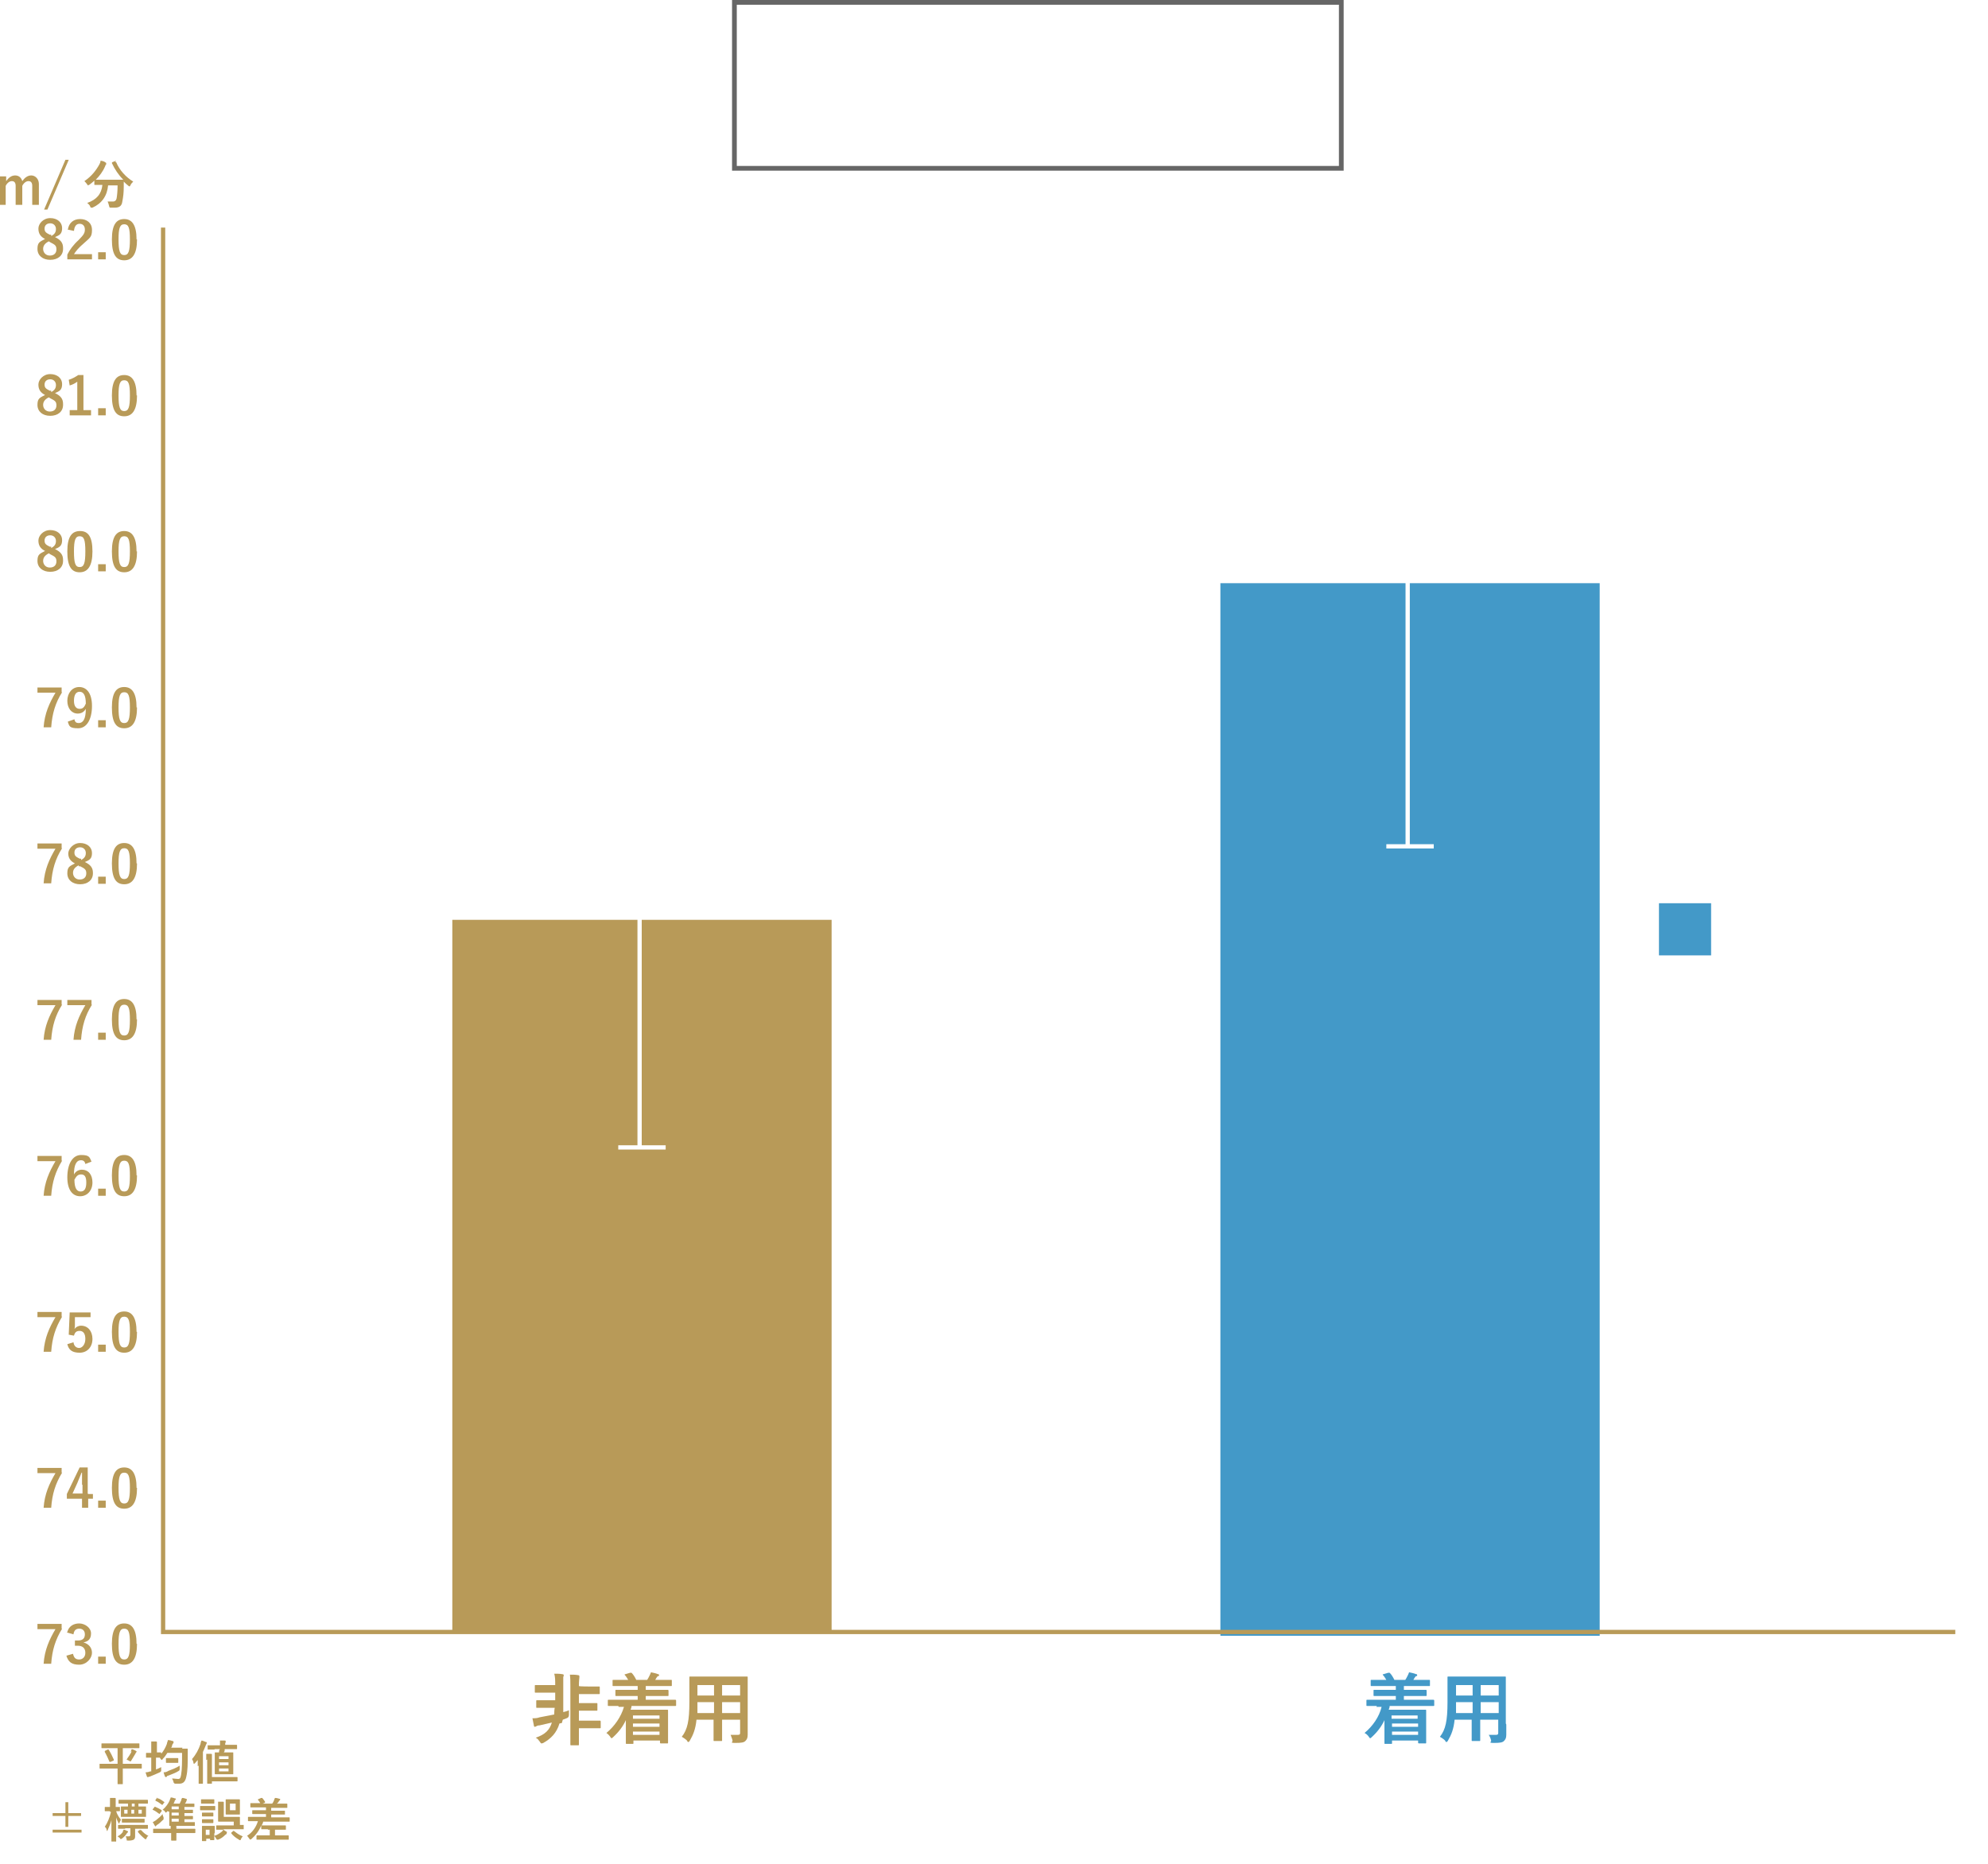 <?xml version="1.0" encoding="UTF-8"?>
<svg id="_レイヤー_2" xmlns="http://www.w3.org/2000/svg" xmlns:xlink="http://www.w3.org/1999/xlink" version="1.1" viewBox="0 0 419.3 393.2">
  <!-- Generator: Adobe Illustrator 29.0.1, SVG Export Plug-In . SVG Version: 2.1.0 Build 192)  -->
  <defs>
    <style>
      .st0, .st1, .st2, .st3 {
        fill: none;
      }

      .st1 {
        stroke: #b89a58;
      }

      .st1, .st2 {
        stroke-width: .9px;
      }

      .st1, .st2, .st3, .st4 {
        stroke-miterlimit: 10;
      }

      .st5 {
        fill: #b89a58;
      }

      .st2, .st4 {
        stroke: #fff;
      }

      .st6 {
        fill: #fff;
      }

      .st3 {
        stroke: #666;
      }

      .st4 {
        fill: url(#_新規パターンスウォッチ_3);
        fill-opacity: .5;
      }

      .st7 {
        fill: #4399c8;
      }

      .st8 {
        clip-path: url(#clippath);
      }
    </style>
    <clipPath id="clippath">
      <rect class="st0" y="0" width="4.6" height="4.6"/>
    </clipPath>
    <pattern id="_新規パターンスウォッチ_3" data-name=" 新規パターンスウォッチ 3" x="0" y="0" width="4.6" height="4.6" patternTransform="translate(-790.5 -18182) scale(1 -1)" patternUnits="userSpaceOnUse" viewBox="0 0 4.6 4.6">
      <g>
        <rect class="st0" width="4.6" height="4.6"/>
        <g>
          <rect class="st0" width="4.6" height="4.6"/>
          <g class="st8">
            <g>
              <polygon class="st6" points="35.8 -35.9 -5.2 5.1 -4.4 5.9 36.6 -35.2 35.8 -35.9"/>
              <polygon class="st6" points="39.5 -34.9 -1.5 6.1 -.8 6.9 40.2 -34.2 39.5 -34.9"/>
            </g>
          </g>
        </g>
      </g>
    </pattern>
  </defs>
  <g id="_試験結果">
    <g>
      <g>
        <g>
          <path class="st7" d="M290.4,359.8c-1.4,0-1.9,0-2,0-.2,0-.2,0-.2-.2v-.9c0-.2,0-.2.2-.2s.6,0,2,0h4v-.8h-2.3c-1.6,0-2.1,0-2.2,0-.2,0-.2,0-.2-.2v-.9c0-.2,0-.2.2-.2s.6,0,2.2,0h2.3v-.8h-3c-1.5,0-2,0-2.1,0-.2,0-.2,0-.2-.2v-.9c0-.2,0-.2.2-.2s.6,0,2.1,0h1c-.2-.3-.4-.7-.7-1-.1-.1-.1-.2.1-.2l1-.3c.2,0,.2,0,.3,0,.4.4.7.9,1,1.5h2.3c.2-.3.3-.5.5-.9.1-.2.2-.4.3-.7.5.1,1,.2,1.5.4.1,0,.2,0,.2.2s0,.2-.2.2c-.1,0-.2.2-.3.3-.1.2-.2.3-.3.5h1.2c1.5,0,2,0,2.1,0,.2,0,.2,0,.2.2v.9c0,.2,0,.2-.2.2s-.6,0-2.1,0h-3.2v.8h2.4c1.6,0,2.1,0,2.2,0s.2,0,.2.2v.9c0,.2,0,.2-.2.2s-.6,0-2.2,0h-2.4v.8h4.2c1.4,0,1.9,0,2,0,.1,0,.2,0,.2.2v.9c0,.2,0,.2-.2.2s-.6,0-2,0h-7.2c0,.3-.1.5-.2.8h5.4c1.4,0,2.2,0,2.3,0,.2,0,.2,0,.2.2s0,.6,0,2.1v1.6c0,2.5,0,2.9,0,3,0,.2,0,.2-.2.2h-1.3c-.1,0-.2,0-.2-.2v-.4h-5.5v.5c0,.2,0,.2-.2.2h-1.2c-.2,0-.2,0-.2-.2s0-.6,0-3.1v-1.7c-.6,1.3-1.5,2.5-2.6,3.5-.2.2-.3.3-.4.3s-.2-.1-.3-.3c-.2-.3-.5-.6-.9-.8,1.7-1.4,3.1-3.4,3.6-5.5h-1.1,0ZM293.5,361.8v.7h5.5v-.7h-5.5ZM299.1,364.2v-.7h-5.5v.7h5.5ZM299.1,365.9v-.7h-5.5v.7h5.5Z"/>
          <path class="st7" d="M317.7,363.7c0,.7,0,1.5,0,2.2s-.2,1-.5,1.3c-.3.3-.8.4-2.1.4s-.5-.2-.6-.5c-.1-.5-.3-.9-.5-1.2.7,0,1,0,1.5,0s.5-.2.5-.5v-2.7h-3.8v1.9c0,1.5,0,2.3,0,2.4,0,.2,0,.2-.2.2h-1.4c-.2,0-.2,0-.2-.2s0-.8,0-2.4v-1.9h-3.6c-.2,2-.7,3.2-1.4,4.4-.1.2-.2.3-.3.3s-.2,0-.3-.3c-.4-.4-.8-.6-1.1-.8,1.2-1.5,1.6-3.4,1.6-7.3v-2.6c0-1.7,0-2.5,0-2.6,0-.2,0-.2.2-.2s.7,0,2.2,0h7.5c1.5,0,2.1,0,2.2,0,.2,0,.2,0,.2.2s0,1,0,2.6v7.1h0ZM310.6,361.3v-2.3h-3.5v.2c0,.8,0,1.5,0,2.1h3.5,0ZM310.6,357.6v-2.2h-3.5v2.2h3.5ZM312.3,355.4v2.2h3.8v-2.2h-3.8ZM316.1,361.3v-2.3h-3.8v2.3h3.8Z"/>
        </g>
        <g>
          <path class="st6" d="M110.5,385.6c.2,0,.2.1.2.2s0,.2-.2.2c0,0-.3.2-.3.4-.5.8-1.4,1.8-2.4,2.5-.2.1-.3.2-.4.2s-.2-.1-.4-.4c-.2-.3-.5-.5-.8-.8,1.1-.6,1.9-1.4,2.4-2.1.3-.4.4-.7.5-.9.5.2.8.3,1.4.6h0ZM108.4,384.5c-1.5,0-1.9,0-2.1,0-.2,0-.2,0-.2-.2v-1.2c0-.2,0-.2.2-.2s.6,0,2.1,0h.2v-1.7c0-1,0-1.4-.1-2,.6,0,1.2,0,1.7.1.1,0,.2,0,.2.2s0,.2,0,.3c0,.2,0,.5,0,1.3v1.8h2.2v-3c0-1,0-1.4-.1-1.9.6,0,1.2,0,1.7.1.1,0,.2,0,.2.2s0,.2,0,.3c0,.2-.1.5-.1,1.2h0c0,0,2.1,0,2.1,0,1.6,0,2.1,0,2.2,0,.2,0,.2,0,.2.2v1.2c0,.1,0,.2-.2.2s-.7,0-2.2,0h-2.1v1.6h3.7c1.5,0,1.9,0,2.1,0,.2,0,.2,0,.2.2v1.2c0,.2,0,.2-.2.2s-.6,0-2.1,0h-3.7v.7c0,.8,0,1.4,0,2s0,1.1-.5,1.4c-.4.3-.8.4-2.2.4-.3,0-.5-.2-.6-.5-.1-.4-.3-.9-.5-1.2.6,0,1,.1,1.4.1s.8-.2.8-.6v-2.4h-4.1,0ZM117.2,388.3c.1.1.2.2.2.3s0,.2-.2.2c-.2,0-.3.1-.5.4-1.8,1.7-4.2,3.1-8.5,3.5-.3,0-.5-.1-.7-.4-.2-.4-.4-.8-.6-1.1,4.3-.1,7.1-1.4,8.5-3,.3-.3.4-.5.6-.8.4.3.9.6,1.3.9h0ZM117,385.1c.2-.1.2-.1.3,0,.8,1,2,1.9,3.2,2.5-.3.3-.5.6-.8.9-.2.2-.2.4-.3.4s-.2,0-.4-.2c-1.1-.7-2-1.5-2.9-2.7,0-.1,0-.2.1-.3l.8-.5h0Z"/>
          <path class="st6" d="M124.1,388.3c0-.6,0-1.4,0-2-.4.4-.8.8-1.2,1.1-.2.1-.3.2-.3.2s-.1-.1-.2-.3c-.2-.5-.3-.8-.6-1.1,1.3-1,2.5-2.2,3.3-3.5.1-.2.3-.5.4-.8.4.3.8.5,1.2.8.1.1.2.2.2.3s0,.1-.1.2c0,0-.2.2-.3.4-.2.4-.5.7-.7,1v6.2c0,1.3,0,1.9,0,2,0,.2,0,.2-.2.2h-1.4c-.2,0-.2,0-.2-.2s0-.7,0-2v-2.4h0ZM126.8,378.9c.1.1.2.2.2.3s0,.2-.2.3c-.1,0-.2.2-.4.5-.7.8-1.8,1.9-3.1,2.7-.2.1-.3.2-.3.2s-.2-.1-.3-.4c-.2-.4-.4-.7-.7-1,1.2-.7,2.3-1.6,3.1-2.6.2-.3.3-.5.5-.7.5.3.9.5,1.3.8h0ZM129.6,384.5c-1.5,0-2.1,0-2.2,0-.2,0-.2,0-.2-.2v-1.3c0-.2,0-.2.2-.2s.6,0,2.2,0h4.6c1.5,0,2.1,0,2.1,0,.2,0,.2,0,.2.2v1.3c0,.2,0,.2-.2.2s-.6,0-2.1,0h-.3v3c0,1.4,0,2.3,0,3,0,.8-.1,1.2-.5,1.6-.4.3-1,.4-2.5.4-.5,0-.5,0-.6-.5-.1-.5-.3-.9-.5-1.2.7,0,1.1,0,1.7,0s.7-.1.7-.5v-5.9h-2.6ZM130.2,380.6c-1.4,0-1.9,0-2,0-.2,0-.2,0-.2-.2v-1.3c0-.2,0-.2.2-.2s.6,0,2,0h3.3c1.4,0,1.9,0,2,0,.2,0,.2,0,.2.2v1.3c0,.2,0,.2-.2.2s-.6,0-2,0h-3.3Z"/>
          <path class="st6" d="M141.5,389.3c.3.7.8,1,1.4,1.3.6.2,1.6.3,3,.3,2.1,0,4.4-.1,6.9-.3-.2.4-.4.8-.4,1.2,0,.3-.2.5-.6.5-2,.1-3.9.1-5.6.1s-3-.1-3.8-.4c-.7-.3-1.2-.7-1.7-1.4-.5.5-.9.9-1.5,1.4-.2.1-.3.2-.4.3,0,0-.1.1-.2.1s-.2,0-.2-.2c-.2-.4-.4-.9-.7-1.5.4-.2.6-.3.9-.5.5-.3.9-.6,1.3-1v-3.6h-.7c-.8,0-1.1,0-1.1,0-.2,0-.2,0-.2-.2v-1.2c0-.2,0-.2.2-.2s.3,0,1.1,0h.9c.9,0,1.1,0,1.2,0,.2,0,.2,0,.2.2s0,.6,0,1.5v3.5h0ZM139.2,378.6c0,0,.1,0,.2,0s.1,0,.1,0c.7.6,1.4,1.4,2,2.3,0,.1,0,.2,0,.3l-.9.8c0,0-.1.1-.2.1s0,0-.1-.1c-.6-1-1.3-1.8-2-2.5-.1-.1,0-.2,0-.3l.9-.6h0ZM148.5,385.9c1,1.1,2.2,1.8,4,2.3-.2.3-.5.7-.6,1.1-.1.3-.1.4-.3.4s-.2,0-.4-.1c-1.6-.8-2.8-1.8-3.6-3,0,1.6.1,3.1.1,3.5s0,.2-.2.2h-1.2c-.2,0-.2,0-.2-.2,0-.4,0-1.8,0-3.4-.8,1.2-1.8,2.1-3,2.8-.2.1-.3.2-.4.2s-.2-.1-.3-.4c-.2-.4-.5-.6-.7-.9,1.4-.6,2.6-1.4,3.6-2.6h-.4c-1.5,0-2,0-2.1,0-.2,0-.2,0-.2-.2s0-.4,0-1.2v-1.3c0-.8,0-1.1,0-1.1,0-.2,0-.2.2-.2s.6,0,2.1,0h1.2v-1h-1.8c-1.6,0-2.1,0-2.2,0-.2,0-.2,0-.2-.2v-1.1c0-.1,0-.2.2-.2s.6,0,2.2,0h1.8c0-.7,0-1-.1-1.5.6,0,1,0,1.6,0,.1,0,.3,0,.3.2s0,.1-.1.3c0,.1-.1.4-.1.9h0c0,0,2.2,0,2.2,0,1.6,0,2.1,0,2.2,0,.2,0,.2,0,.2.2v1.1c0,.2,0,.2-.2.2s-.6,0-2.2,0h-2.2v1h1.4c1.5,0,2,0,2.1,0,.2,0,.2,0,.2.2s0,.4,0,1.1v1.3c0,.8,0,1.1,0,1.2,0,.2,0,.2-.2.2s-.6,0-2.1,0h-.6,0ZM146.1,384.8v-1.5h-1.9v1.5h1.9ZM149.8,383.2h-2.1v1.5h2.1v-1.5Z"/>
          <path class="st6" d="M156.7,383.2c0,2.3,0,3.6-.3,5-.2,1.4-.7,2.8-1.3,4.1-.1.2-.2.3-.3.3s-.2-.1-.3-.3c-.4-.4-.8-.8-1-.9.6-1,1.1-2.4,1.3-3.8.2-1.2.2-2.4.2-4.7s0-3.2,0-3.3c0-.2,0-.2.2-.2s.6,0,2.1,0h3.3v-.2c0-.5,0-.9-.1-1.3.6,0,1.1,0,1.7.1.2,0,.3,0,.3.2s0,.2-.1.3-.1.3-.1.7v.2h3.4c1.5,0,2.1,0,2.1,0,.2,0,.2,0,.2.2v1.1c0,.2,0,.2-.2.2s-.6,0-2.1,0h-9v2.3h0ZM164.7,387c.2,0,.3,0,.4,0s.1,0,.2,0c.1,0,.2,0,.6.4.4.3.6.5.6.7s0,.2-.2.3c-.2.1-.4.3-.6.6-.6.7-1.2,1.2-1.8,1.7,1.3.4,2.8.6,4.6.7-.2.3-.4.6-.5,1-.1.4-.1.5-.4.5s-.2,0-.3,0c-1.9-.2-3.5-.6-5-1.3-1.5.7-3.2,1.1-5,1.3-.1,0-.2,0-.3,0-.2,0-.3,0-.4-.4-.1-.4-.3-.7-.5-.9,1.7-.1,3.3-.4,4.7-.9-.8-.6-1.6-1.4-2.2-2.3-.6,0-.9,0-1,0-.2,0-.2,0-.2-.2v-.9c0-.2,0-.2.2-.2s.6,0,2.1,0h5.1,0ZM165.5,382.5c1.6,0,2.1,0,2.2,0,.2,0,.2,0,.2.2v1c0,.2,0,.2-.2.2s-.7,0-2.2,0h-.4v.6c0,1,0,1.5,0,1.6,0,.2,0,.2-.2.2s-.5,0-1.6,0h-2.1c-1.2,0-1.6,0-1.6,0-.2,0-.2,0-.2-.2s0-.6,0-1.6v-.6h-.2c-1.1,0-1.8,0-1.9,0-.2,0-.2,0-.2-.2v-1c0-.2,0-.2.2-.2s.7,0,1.9,0h.2c0-.5,0-.9,0-1.2.5,0,1.1,0,1.5.1.1,0,.2,0,.2.1s0,.2,0,.3c0,.1,0,.4,0,.7h2.6c0-.5,0-.9,0-1.2.5,0,1.1,0,1.5.1.1,0,.2,0,.2.1s0,.2,0,.3c0,.1,0,.4,0,.7h.4ZM160.2,388.2c.6.7,1.2,1.2,1.9,1.6.8-.5,1.4-1,1.9-1.6h-3.9ZM163.5,383.7h-2.6v1.1h2.6v-1.1Z"/>
          <path class="st6" d="M176.5,378.1c-2.7,2.2-3.6,4.5-3.6,7.3s.9,5.1,3.6,7.3l-.4.5c-3.1-2.2-4.3-4.7-4.3-7.8s1.3-5.6,4.3-7.8l.4.5Z"/>
          <path class="st6" d="M180.3,384.3c.7-1.1,1.6-1.7,2.8-1.7s1.9.7,2.2,1.7c.7-1,1.6-1.7,2.8-1.7s2.4.9,2.4,2.6v6.3h-2v-5.8c0-1-.4-1.5-1.2-1.5s-1.4.6-1.8,1.5v5.8h-2v-5.8c0-1-.4-1.5-1.1-1.5s-1.5.6-1.9,1.5v5.8h-2v-8.8h1.9v1.5h0Z"/>
          <path class="st6" d="M192.9,393h-1l6.5-15.2h1l-6.5,15.2Z"/>
          <path class="st6" d="M209.8,378.4c.2-.1.2,0,.3,0,1,2.5,3,4.7,5.2,5.9-.3.3-.7.7-.9,1.2-.1.2-.2.4-.3.4s-.2,0-.3-.2c-.5-.4-1.1-.8-1.5-1.3,0,.5,0,1,0,1.6,0,1.7-.2,3-.4,4.5-.2,1.3-.8,2-2.4,2s-.7,0-1.1,0c-.5,0-.5,0-.6-.6-.1-.5-.3-1-.5-1.3.8.1,1.3.1,1.8.1s.9-.3,1.1-1c.2-.9.3-2.2.3-4h-2.9c-.3,3.2-1.9,5.5-4.9,6.8-.2,0-.3.1-.4.1-.1,0-.2-.1-.3-.4-.2-.4-.5-.7-.8-1,2.9-1.1,4.3-2.8,4.6-5.6h-.2c-1.5,0-2,0-2.1,0-.2,0-.2,0-.2-.2v-1.2c-.5.5-1,.9-1.6,1.3-.2.1-.3.2-.4.2s-.2-.1-.3-.4c-.3-.4-.6-.8-.9-1,2.2-1.4,3.7-3.3,4.6-5.3.1-.3.2-.6.3-1,.6.1,1.2.4,1.7.6.2,0,.2.2.2.3s0,.2-.1.2c-.2.1-.3.3-.4.5-.8,1.7-1.8,3.1-2.9,4.2.2,0,.8,0,2,0h4.3c1.4,0,1.9,0,2.1,0-1.5-1.5-2.6-3.2-3.4-5.1,0-.2,0-.2.1-.3l1.1-.5h0Z"/>
          <path class="st6" d="M216.7,377.6c3.1,2.2,4.3,4.7,4.3,7.8s-1.3,5.6-4.3,7.8l-.4-.5c2.7-2.2,3.6-4.5,3.6-7.3s-.9-5.1-3.6-7.3l.4-.5Z"/>
          <path class="st6" d="M232.7,381.7c-.4,2.7-1,5.2-2,6.9-.7,1.2-1.5,1.8-2.7,1.8s-2.8-1.5-2.8-4.1.7-3,1.8-4.2,3-2,5.2-2c3.8,0,6.1,2.4,6.1,5.5s-1.7,4.9-4.9,5.8c-.3.1-.5,0-.7-.3-.2-.3-.5-.6-1.1-1,2.7-.6,4.8-1.8,4.8-4.8s-1.4-3.7-3.6-3.7h0ZM228.1,383.2c-.8.9-1.2,1.9-1.2,3,0,1.5.6,2.3,1.1,2.3s.8-.2,1.2-1c.7-1.3,1.4-3.6,1.7-5.7-1.1.2-2,.7-2.7,1.5h0Z"/>
          <path class="st6" d="M246.1,384.3c-.1.2-.2.3-.3.3s-.1-.1-.2-.3c-.2-.3-.4-.6-.6-.9.2-.2.4-.4.6-.7h0c-.1,0-.4,0-1.3,0v2.5c.5-.2,1-.4,1.5-.6,0,.3,0,.7,0,1.1,0,.3-.1.6-.4.7l-1,.4v.8c0,1.1,0,2.5,0,3.2s-.1,1.2-.5,1.5c-.4.3-.8.3-1.9.3-.3,0-.5-.2-.6-.5-.1-.5-.3-.9-.4-1.2.4,0,.9,0,1.4,0s.4,0,.4-.5v-3.2l-.9.3c-.3.1-.4.2-.5.2,0,0-.2.1-.3.1s-.2,0-.2-.2c-.1-.4-.2-1-.3-1.6.5,0,.9-.2,1.5-.3.2,0,.4-.1.7-.2v-3h-.3c-1.1,0-1.5,0-1.6,0-.2,0-.2,0-.2-.2v-1.2c0-.2,0-.2.2-.2s.4,0,1.6,0h.3v-.8c0-1,0-1.5-.1-2.3.6,0,1.1,0,1.7.1.2,0,.3.1.3.2,0,.1,0,.2-.1.3-.1.2-.1.5-.1,1.6v.8c.9,0,1.2,0,1.3,0,.2,0,.2,0,.2.2v1.2c.7-.9,1.3-2,1.7-3.1.1-.5.3-.9.3-1.4.6.1,1.2.2,1.5.3.2,0,.3.1.3.2s0,.2-.2.3c-.1.1-.2.3-.4.8-.2.4-.4.8-.6,1.2h2.1c.2-.5.4-1,.6-1.6.1-.3.2-.8.3-1.2.5,0,1.1.2,1.5.3.2,0,.3.1.3.3s0,.2-.2.3c-.1.1-.2.3-.4.6-.2.5-.4.9-.5,1.2h.8c1.3,0,1.8,0,1.9,0,.2,0,.2,0,.2.2v1.1c0,.2,0,.2-.2.2s-.5,0-1.9,0h-1v1.7h.5c1.3,0,1.8,0,1.9,0,.2,0,.2,0,.2.2v1.1c0,.2,0,.2-.2.2s-.5,0-1.9,0h-.5v1.7h.6c1.3,0,1.8,0,1.9,0,.2,0,.2,0,.2.2v1.1c0,.2,0,.2-.2.2s-.5,0-1.9,0h-.6v1.9h1.1c1.4,0,1.8,0,1.9,0s.2,0,.2.2v1.1c0,.2,0,.2-.2.2s-.6,0-1.9,0h-4.9v.8c0,.2,0,.2-.2.2h-1.3c-.2,0-.2,0-.2-.2s0-.5,0-1.8v-6.9l-.3.4h0ZM250.1,384.1v-1.7h-2.2v1.7h2.2ZM250.1,387.2v-1.7h-2.2v1.7h2.2ZM250.1,390.4v-1.9h-2.2v1.9h2.2Z"/>
          <path class="st6" d="M258.9,380.7c-.3.1-.7.2-1.1.3-.3,0-.6,0-.7-.4-.1-.3-.3-.6-.5-.9,1.6-.2,3-.6,3.9-1,.3-.1.5-.2.7-.4.4.3.7.6,1,1,.1.1.1.2.1.3s-.1.2-.3.2-.3,0-.5.1c-.4.1-.7.3-1,.4v2.3c1.1,0,1.5,0,1.6,0,.2,0,.2,0,.2.2v1.1c0,.2,0,.2-.2.2s-.4,0-1.4,0c.5,1,1,1.9,1.7,2.5-.2.3-.5.7-.6,1,0,.2-.1.3-.2.3s-.1,0-.2-.2c-.3-.5-.6-1.1-.9-1.8,0,3.9.1,6.7.1,7s0,.2-.2.2h-1.3c-.2,0-.2,0-.2-.2,0-.3.1-3,.1-6.6-.4,1.3-1,2.4-1.7,3.4-.1.2-.2.3-.3.3s-.1-.1-.2-.3c-.2-.4-.5-.9-.7-1.1,1-1.1,1.9-2.5,2.5-4.4h-.3c-1.2,0-1.5,0-1.6,0-.2,0-.2,0-.2-.2v-1.1c0-.2,0-.2.2-.2s.5,0,1.6,0h.6v-1.9h0ZM266.3,386.7c-.8.8-1.7,1.5-3,2.2-.2.1-.3.2-.4.2s-.2-.1-.3-.3c-.2-.3-.5-.7-.8-.9,2-1,3.4-2,4.3-3.2,0,0,.1-.2.2-.3-.9.6-2,1.1-3.3,1.5-.2,0-.3,0-.3,0-.1,0-.2-.1-.3-.4-.2-.3-.4-.7-.6-.9,1.4-.3,2.5-.8,3.5-1.3-.3-.3-.7-.6-1.1-.9-.1,0-.1-.1,0-.3l.6-.6c.1-.1.2-.1.3,0,.4.3.9.6,1.3,1,.7-.5,1.2-1.2,1.7-1.9h-2.8c-.6.7-1.4,1.3-2.3,1.8-.2.1-.3.2-.4.2s-.2-.1-.3-.3c-.2-.3-.5-.6-.7-.8,1.5-.8,2.6-1.7,3.4-2.8.2-.2.3-.5.4-.8.5.1,1.1.2,1.5.3.1,0,.2.1.2.2s-.1.2-.2.2c-.1,0-.3.2-.5.6h2.1c.2,0,.3,0,.4,0s.1,0,.2,0c.1,0,.3,0,.7.5.4.4.5.5.5.6s0,.2-.2.3c-.2.1-.3.2-.5.5-.8,1.1-1.6,2-2.7,2.8.4,0,.8.1,1.1.2.1,0,.2.1.2.2s0,.2-.2.2c-.1,0-.3.2-.5.6v.2c-.1,0,1.8,0,1.8,0,.2,0,.4,0,.4,0,0,0,.1,0,.2,0s.3.1.7.5c.3.3.4.5.4.6s0,.2-.2.3c-.2.1-.3.3-.5.6-1.6,2.7-3.9,4.4-7.8,5.3-.5.1-.5.1-.7-.4-.2-.3-.4-.6-.6-.9,1.9-.4,3.5-.9,4.7-1.6-.4-.4-.8-.7-1.2-1-.1-.1-.1-.1,0-.3l.7-.6c.2-.1.2-.1.3,0,.5.3.9.7,1.4,1.1.7-.6,1.3-1.3,1.8-2.2h-2.7,0Z"/>
          <path class="st6" d="M279.1,378.1c-2.7,2.2-3.6,4.5-3.6,7.3s.9,5.1,3.6,7.3l-.4.5c-3.1-2.2-4.3-4.7-4.3-7.8s1.3-5.6,4.3-7.8l.4.5Z"/>
          <path class="st6" d="M283.1,388.5c-1.5,0-2,0-2.1,0-.2,0-.2,0-.2-.2v-1c0-.2,0-.2.2-.2s.6,0,2.1,0h3.5c0-.3.1-.6.1-1h-1.5c-1.5,0-2.1,0-2.2,0-.2,0-.2,0-.2-.2v-1c0-.2,0-.2.2-.2s.6,0,2.2,0h1.6v-.9h-1.5c-1.5,0-2,0-2.1,0-.2,0-.2,0-.2-.2v-1c0-.2,0-.2.2-.2s.6,0,2.1,0h1.5c0-.5,0-.9-.1-1.2.5,0,1.1,0,1.6.1.2,0,.3.1.3.2s0,.2-.1.3c0,.1,0,.2,0,.5h1.6c1.5,0,2,0,2.1,0,.2,0,.2,0,.2.2v1c0,.2,0,.2-.2.2s-.6,0-2.1,0h-1.6v.9h1.7c1.5,0,2.1,0,2.2,0,.2,0,.2,0,.2.2v1c0,.2,0,.2-.2.2s-.6,0-2.2,0h-1.8c0,.4,0,.7-.1,1h4c1.5,0,2,0,2.1,0,.2,0,.2,0,.2.2v1c0,.2,0,.2-.2.2s-.6,0-2.1,0h-3.3c1.3,1.5,3.4,2.3,6,2.6-.2.3-.5.8-.6,1.2-.1.3-.1.4-.3.4s-.2,0-.4,0c-2.6-.4-4.6-1.5-6.1-3.5-.1.2-.2.4-.4.6-1.1,1.5-2.9,2.3-5.5,2.9-.2,0-.3,0-.4,0-.1,0-.2-.1-.3-.4-.1-.5-.4-.8-.6-1.1,2.7-.4,4.7-1.3,5.5-2.5v-.2c.1,0-2.9,0-2.9,0h0ZM292.1,379.7c1.5,0,2,0,2.1,0,.2,0,.2,0,.2.2s0,.4,0,.8v.7c0,1.4,0,1.6,0,1.7,0,.2,0,.2-.2.2h-1.3c-.2,0-.2,0-.2-.2v-1.9h-10.2v1.9c0,.2,0,.2-.2.2h-1.3c-.2,0-.2,0-.2-.2s0-.3,0-1.7v-.5c0-.6,0-.9,0-.9,0-.2,0-.2.2-.2s.6,0,2.1,0h3.5c0-.8,0-1.2-.1-1.6.6,0,1.2,0,1.7.1.2,0,.3,0,.3.1,0,.1,0,.2-.1.3,0,.1,0,.3,0,1h0c0,0,3.8,0,3.8,0h0Z"/>
          <path class="st6" d="M297.1,382.3c.1-.2.2-.2.3,0,.7.4,1.4.9,2.1,1.6,0,.1.1.2,0,.4l-.7,1c0,.1-.1.2-.2.2s0,0-.1-.1c-.7-.7-1.3-1.2-2.1-1.7-.1,0-.1-.1,0-.3l.7-.9h0ZM297.2,390.2c.5-1,.9-2.1,1.4-3.6.2.2.5.5.9.8.3.2.4.3.4.4s0,.2,0,.4c-.4,1.2-.9,2.4-1.3,3.4-.1.3-.2.5-.2.6,0,.1-.1.2-.2.2s-.2,0-.3-.1c-.4-.2-.8-.5-1.2-.8.3-.4.6-.8.8-1.3h0ZM297.6,378.3c.1-.1.2-.2.3,0,.7.5,1.4,1,2,1.6.1.1.1.1,0,.3l-.8,1c-.1.2-.2.2-.3,0-.6-.7-1.3-1.3-2-1.7,0,0-.1,0-.1-.1s0-.1.1-.2l.7-.9h0ZM302.5,389.7c.1,0,.2.1.2.2s0,.1-.1.2c-.1,0-.2.3-.4.5-.4.6-.9,1.2-1.5,1.8-.2.2-.3.3-.4.3s-.2-.1-.3-.3c-.2-.3-.5-.6-.8-.8.8-.6,1.3-1.1,1.8-1.9.1-.2.2-.4.3-.6.4.2.9.5,1.2.7h0ZM303.5,378.9c1,0,1.4,0,1.5,0,.2,0,.2,0,.2.2s0,.8,0,2.1v5.3c0,1.4,0,2,0,2.1,0,.2,0,.2-.2.2s-.5,0-1.5,0h-1.5c-1,0-1.4,0-1.5,0-.2,0-.2,0-.2-.2s0-.8,0-2.1v-5.3c0-1.4,0-2,0-2.1,0-.2,0-.2.2-.2s.5,0,1.5,0h1.5ZM301.9,380.2v1.6h1.9v-1.6h-1.9ZM303.7,384.6v-1.5h-1.9v1.5h1.9ZM303.7,385.8h-1.9v1.6h1.9v-1.6ZM304.1,389.1c.2-.1.2-.1.3,0,.5.8,1,1.4,1.7,2.1-.3.2-.6.4-.9.7-.2.2-.3.3-.3.3s-.2-.1-.3-.3c-.5-.6-.9-1.2-1.4-2,0-.1,0-.2.1-.3l.9-.5h0ZM306.3,381.8c0-1.1,0-1.6-.1-2.4.5,0,1,0,1.5.1.1,0,.2.1.2.2,0,.1,0,.2-.1.4,0,.2,0,.5,0,1.7v4.4c0,1.3,0,2,0,2.1,0,.2,0,.2-.2.2h-1.2c-.2,0-.2,0-.2-.2s0-.8,0-2.1v-4.4h0ZM310.4,387.3c0,1.1,0,2.4,0,3.2s-.2,1.3-.6,1.6c-.4.3-.8.4-1.9.4-.3,0-.5-.2-.6-.5,0-.5-.3-1-.5-1.3.5,0,1,0,1.4,0s.5-.1.5-.6v-9.6c0-1,0-1.5-.1-2.3.6,0,1.1,0,1.6.1.2,0,.2.1.2.2,0,.1,0,.2,0,.3,0,.2-.1.6-.1,1.6v6.8h0Z"/>
          <path class="st6" d="M313.8,386.7c0-.6,0-1.4,0-2.1-.3.4-.6.8-.9,1.1-.1.1-.2.2-.3.2s-.1-.1-.2-.3c-.1-.5-.3-1-.5-1.3,1.3-1.4,2.2-3.1,2.9-5.1.1-.4.2-.7.3-1.1.5.1,1,.3,1.5.5.2,0,.3.1.3.2s0,.2-.2.3c-.1.1-.2.2-.3.7-.3.8-.6,1.5-.9,2.2v8.2c0,1.6,0,2.4,0,2.4,0,.2,0,.2-.2.2h-1.3c-.1,0-.2,0-.2-.2s0-.9,0-2.4v-3.5h0ZM316.7,384.6c0-1,0-1.5-.1-2.1.6,0,1.1,0,1.6.1.2,0,.3.1.3.2s0,.2-.1.4c0,.2-.1.5-.1,1.4v6h6.4c1.5,0,2,0,2.1,0,.2,0,.2,0,.2.2v1.1c0,.2,0,.2-.2.2s-.6,0-2.1,0h-6.4v.6c0,.2,0,.2-.2.2h-1.3c-.2,0-.2,0-.2-.2s0-.6,0-1.7v-6.3h0ZM319.5,381.1c-1.6,0-2.1,0-2.2,0-.2,0-.2,0-.2-.2v-1.1c0-.1,0-.2.2-.2s.6,0,2.2,0h1.9v-.5c.1-.4.1-.8.1-1.1.6,0,1.1,0,1.6.1.2,0,.2.1.2.2s0,.2-.1.3c0,.1-.1.2-.2.5,0,.2,0,.4,0,.5h1.6c1.6,0,2.1,0,2.2,0,.2,0,.2,0,.2.2v1.1c0,.2,0,.2-.2.2s-.6,0-2.2,0h-1.8c0,.4-.2.8-.2,1.2h1.3c1.3,0,1.7,0,1.8,0,.2,0,.2,0,.2.2s0,.6,0,1.7v3.6c0,1.1,0,1.6,0,1.7,0,.2,0,.2-.2.2s-.5,0-1.8,0h-2.4c-1.3,0-1.7,0-1.8,0-.2,0-.2,0-.2-.2s0-.6,0-1.7v-3.6c0-1.1,0-1.6,0-1.7,0-.2,0-.2.2-.2s.4,0,1.3,0c.1-.4.2-.8.2-1.2h-1.7,0ZM321,384.4h3.2v-.9h-3.2v.9ZM324.2,386.4v-.9h-3.2v.9h3.2ZM324.2,387.5h-3.2v.9h3.2v-.9Z"/>
          <path class="st6" d="M328.7,377.6c3.1,2.2,4.3,4.7,4.3,7.8s-1.3,5.6-4.3,7.8l-.4-.5c2.7-2.2,3.6-4.5,3.6-7.3s-.9-5.1-3.6-7.3l.4-.5Z"/>
        </g>
        <g>
          <path class="st5" d="M118,363.5c-.6,2-1.8,3.2-3.4,4.1-.2.1-.3.1-.4.1s-.2-.1-.3-.3c-.3-.4-.5-.7-.9-.9,2-.7,2.9-1.6,3.4-3.2-.9.2-1.7.4-2.6.6-.3,0-.6.1-.7.2,0,0-.2.1-.3.1s-.2-.1-.2-.3c-.1-.5-.2-1-.3-1.5.5,0,1,0,1.5-.2,1-.2,2-.4,3.1-.6,0-.4,0-.9.1-1.4h-1.9c-1.2,0-1.7,0-1.8,0-.2,0-.2,0-.2-.2v-1.2c0-.2,0-.2.2-.2s.5,0,1.8,0h2v-1.6h-2.2c-1.3,0-1.8,0-1.9,0-.2,0-.2,0-.2-.2v-1.2c0-.2,0-.2.2-.2s.5,0,1.9,0h2.2c0-1,0-1.7-.2-2.4.6,0,1.2,0,1.7.1.2,0,.3.1.3.2s0,.2-.1.4c0,.2,0,.5,0,1.8v2.6c0,1.1,0,2.1,0,3,.4-.1.8-.2,1.2-.4,0,.3,0,.6,0,1,0,.4-.2.6-.5.7-.3.1-.5.2-.8.3l-.2.7h0ZM120.3,355.6c0-1.1,0-1.6-.1-2.4.6,0,1.2,0,1.7.1.2,0,.3.1.3.2,0,.1,0,.2,0,.3,0,.2-.1.6-.1,1.8h0c0,.1,2.3.1,2.3.1,1.3,0,1.8,0,1.9,0,.2,0,.2,0,.2.2v1.2c0,.2,0,.2-.2.2s-.5,0-1.9,0h-2.3v1.9h2c1.2,0,1.6,0,1.7,0,.2,0,.2,0,.2.2v1.2c0,.2,0,.2-.2.2s-.5,0-1.7,0h-2v2.1h2.5c1.4,0,1.9,0,1.9,0,.1,0,.2,0,.2.2v1.2c0,.2,0,.2-.2.2s-.6,0-1.9,0h-2.5v.6c0,1.8,0,2.7,0,2.8,0,.2,0,.2-.2.2h-1.4c-.2,0-.2,0-.2-.2s0-1,0-2.8v-9.2h0Z"/>
          <path class="st5" d="M130.4,359.8c-1.4,0-1.9,0-2,0-.2,0-.2,0-.2-.2v-.9c0-.2,0-.2.2-.2s.6,0,2,0h4.1v-.8h-2.3c-1.6,0-2.1,0-2.2,0-.2,0-.2,0-.2-.2v-.9c0-.2,0-.2.2-.2s.6,0,2.2,0h2.3v-.8h-3c-1.5,0-2.1,0-2.1,0-.2,0-.2,0-.2-.2v-.9c0-.2,0-.2.2-.2s.6,0,2.1,0h1c-.2-.3-.4-.7-.7-1-.1-.1-.1-.2.1-.2l1-.3c.2,0,.2,0,.3,0,.4.4.7.9,1,1.5h2.3c.2-.3.3-.5.5-.9.1-.2.2-.4.3-.7.5.1,1,.2,1.5.4.1,0,.2,0,.2.2s0,.2-.2.2c-.1,0-.2.2-.3.3-.1.2-.2.3-.3.5h1.2c1.5,0,2.1,0,2.1,0,.2,0,.2,0,.2.2v.9c0,.2,0,.2-.2.2s-.6,0-2.1,0h-3.2v.8h2.4c1.6,0,2.1,0,2.2,0s.2,0,.2.2v.9c0,.2,0,.2-.2.2s-.6,0-2.2,0h-2.4v.8h4.2c1.4,0,1.9,0,2,0,.1,0,.2,0,.2.2v.9c0,.2,0,.2-.2.2s-.6,0-2,0h-7.2c0,.3-.1.5-.2.8h5.4c1.4,0,2.2,0,2.3,0,.2,0,.2,0,.2.2s0,.6,0,2.1v1.6c0,2.5,0,2.9,0,3,0,.2,0,.2-.2.2h-1.3c-.1,0-.2,0-.2-.2v-.4h-5.6v.5c0,.2,0,.2-.2.2h-1.2c-.2,0-.2,0-.2-.2s0-.6,0-3.1v-1.7c-.6,1.3-1.5,2.5-2.6,3.5-.2.2-.3.3-.4.3s-.2-.1-.3-.3c-.2-.3-.5-.6-.8-.8,1.7-1.4,3.1-3.4,3.7-5.5h-1.1,0ZM133.5,361.8v.7h5.6v-.7h-5.6ZM139.1,364.2v-.7h-5.6v.7h5.6ZM139.1,365.9v-.7h-5.6v.7h5.6Z"/>
          <path class="st5" d="M157.7,363.7c0,.7,0,1.5,0,2.2s-.2,1-.5,1.3c-.3.3-.8.4-2.1.4s-.5-.2-.6-.5c-.1-.5-.3-.9-.4-1.2.7,0,1,0,1.5,0s.5-.2.5-.5v-2.7h-3.8v1.9c0,1.5,0,2.3,0,2.4,0,.2,0,.2-.2.2h-1.4c-.2,0-.2,0-.2-.2s0-.8,0-2.4v-1.9h-3.6c-.2,2-.7,3.2-1.4,4.4-.1.2-.2.3-.3.3s-.2,0-.3-.3c-.4-.4-.8-.6-1.1-.8,1.2-1.5,1.6-3.4,1.6-7.3v-2.6c0-1.7,0-2.5,0-2.6,0-.2,0-.2.2-.2s.7,0,2.2,0h7.5c1.6,0,2.1,0,2.2,0,.2,0,.2,0,.2.2s0,1,0,2.6v7.1h0ZM150.6,361.3v-2.3h-3.5v.2c0,.8,0,1.5,0,2.1h3.5ZM150.6,357.6v-2.2h-3.5v2.2h3.5ZM152.3,355.4v2.2h3.8v-2.2h-3.8ZM156.1,361.3v-2.3h-3.8v2.3h3.8Z"/>
        </g>
        <g>
          <path class="st5" d="M22.3,373c-.9,0-1.2,0-1.2,0-.1,0-.1,0-.1-.1v-.8c0-.1,0-.1.1-.1s.4,0,1.2,0h2.5v-3.3h-2c-1,0-1.3,0-1.3,0-.1,0-.1,0-.1-.1v-.8c0-.1,0-.1.1-.1s.4,0,1.3,0h5.2c1,0,1.3,0,1.3,0,.1,0,.1,0,.1.1v.8c0,.1,0,.1-.1.1s-.4,0-1.3,0h-2.1v3.3h2.6c.9,0,1.2,0,1.3,0,.1,0,.1,0,.1.1v.8c0,.1,0,.1-.1.1s-.4,0-1.3,0h-2.6v3.2c0,.1,0,.1-.1.1h-.9c-.1,0-.1,0-.1-.1s0-.4,0-1v-2.2h-2.5,0ZM22.7,369c.1,0,.1,0,.2,0,.4.6.8,1.4,1.1,2.1,0,0,0,.1,0,.2l-.7.3c-.1,0-.1,0-.2,0-.3-.7-.6-1.4-1-2.1,0,0,0,0,0-.2l.6-.3ZM27.6,369.5c0-.2.1-.4.2-.6.3.1.6.2.9.4,0,0,.1,0,.1.1s0,0,0,.1c0,0-.2.2-.2.3-.3.5-.6,1-.9,1.5-.1.1-.1.2-.2.2s-.1,0-.2-.1c-.2-.1-.4-.2-.6-.3.4-.6.8-1.1,1.1-1.8h0Z"/>
          <path class="st5" d="M38.4,368.8c.8,0,1.1,0,1.1,0,0,0,.1,0,.1.1,0,.3,0,.5,0,.8,0,2.3,0,3.7-.3,5-.2,1-.6,1.5-1.5,1.5-.2,0-.5,0-.8,0-.2,0-.3-.1-.4-.3,0-.3-.2-.5-.3-.8.5,0,.9.1,1.3.1.4,0,.5-.3.6-.9.2-1.1.2-2.6.2-4.6h-3.1c-.3.5-.6.9-1,1.3,0,.1-.2.2-.2.2s0,0-.2-.2l-.2-.3h0c0,0-.2,0-.8,0v2.5c.3-.1.7-.3,1.1-.5,0,.2,0,.4,0,.6,0,.3,0,.3-.3.5-.6.3-1.4.6-2.1.9-.2,0-.3.1-.3.1,0,0-.1,0-.2,0s-.1,0-.1-.1c-.1-.2-.2-.6-.3-.9.4,0,.7-.1,1-.2h.2v-2.9h-.1c-.7,0-.9,0-.9,0-.1,0-.1,0-.1-.1v-.8c0-.1,0-.1.1-.1s.3,0,.9,0h.1v-.9c0-.7,0-1,0-1.5.4,0,.7,0,1,0,0,0,.2,0,.2.1s0,.1,0,.2c0,.1,0,.4,0,1.1v.9c.6,0,.8,0,.8,0,0,0,.1,0,.1.1v.2c.5-.6.9-1.3,1.2-2.1,0-.3.2-.5.2-.8.4,0,.7.1,1,.2.1,0,.2,0,.2.2s0,.1,0,.2c0,0-.2.2-.3.5,0,.2-.1.4-.2.5h2.4ZM37.9,373c0,.2,0,.4-.2.5-.6.4-1.5.7-2.2,1-.2,0-.3.1-.3.2,0,0-.1.1-.2.1s-.1,0-.2-.1c-.1-.2-.2-.6-.3-.9.4,0,.7-.1,1-.3.8-.3,1.6-.6,2.4-1.1,0,.2,0,.5,0,.7ZM35.9,371.8c-.6,0-.8,0-.8,0,0,0-.1,0-.1-.1v-.8c0-.1,0-.1.1-.1s.2,0,.8,0h.8c.6,0,.8,0,.8,0,0,0,.1,0,.1.1v.8c0,.1,0,.1-.1.1s-.2,0-.8,0h-.8Z"/>
          <path class="st5" d="M41.7,372.5v-1.3c-.2.2-.4.5-.6.7,0,0-.1.1-.2.1s0,0-.1-.2c0-.3-.2-.6-.3-.8.8-.9,1.4-2,1.8-3.2,0-.2.1-.5.2-.7.3,0,.6.2.9.3.1,0,.2,0,.2.1s0,.1,0,.2c0,0-.1.1-.2.4-.2.5-.4,1-.6,1.4v5.1c0,1,0,1.5,0,1.5,0,.1,0,.1-.1.1h-.8c0,0,0,0,0-.1s0-.5,0-1.5v-2.2h0ZM43.5,371.2c0-.6,0-.9,0-1.3.4,0,.7,0,1,0,0,0,.2,0,.2.1s0,.1,0,.2c0,.1,0,.3,0,.9v3.7h4c.9,0,1.2,0,1.3,0,0,0,.1,0,.1.1v.7c0,.1,0,.1-.1.1s-.4,0-1.3,0h-4v.4c0,.1,0,.1-.1.1h-.8c0,0-.1,0-.1-.1s0-.4,0-1.1c0,0,0-3.9,0-3.9ZM45.2,369c-1,0-1.3,0-1.4,0q0,0,0-.1v-.7c0,0,0-.1,0-.1s.4,0,1.4,0h1.2v-.3c0-.3,0-.5,0-.7.3,0,.7,0,1,0,0,0,.2,0,.2.1s0,.1,0,.2c0,0,0,.1-.1.3,0,.1,0,.2,0,.3h1c1,0,1.3,0,1.4,0,0,0,.1,0,.1.1v.7c0,.1,0,.1-.1.1s-.4,0-1.4,0h-1.1c0,.2,0,.5-.2.7h.8c.8,0,1.1,0,1.1,0,.1,0,.1,0,.1.1s0,.4,0,1.1v2.2c0,.7,0,1,0,1.1,0,.1,0,.1-.1.1s-.3,0-1.1,0h-1.5c-.8,0-1.1,0-1.1,0,0,0-.1,0-.1-.1s0-.4,0-1.1v-2.2c0-.7,0-1,0-1.1,0-.1,0-.1.1-.1s.3,0,.8,0c0-.3,0-.5.2-.7,0,0-1.1,0-1.1,0ZM46.2,371h2v-.6h-2v.6ZM48.2,372.3v-.6h-2v.6h2ZM48.2,373h-2v.6h2v-.6Z"/>
          <path class="st5" d="M14.4,382.4h2.7v.6h-2.7v2.3h-.6v-2.3h-2.7v-.6h2.7v-2.3h.6v2.3h0ZM17.2,386.5h-6.1v-.6h6.1v.6Z"/>
          <path class="st5" d="M23.1,382c-.6,0-.8,0-.9,0-.1,0-.1,0-.1-.1v-.7c0-.1,0-.1.1-.1s.2,0,.9,0h.1v-.6c0-.6,0-.9,0-1.3.4,0,.7,0,1,0,0,0,.2,0,.2.1s0,.1,0,.2c0,.1,0,.3,0,1v.6c.5,0,.7,0,.8,0,.1,0,.1,0,.1.1v.7c0,.1,0,.1-.1.1s-.2,0-.7,0c.2.7.6,1.3,1,1.8-.1.2-.2.4-.3.6,0,.1,0,.2-.1.2s0,0-.1-.1c-.2-.4-.4-.8-.5-1.2,0,2.6,0,4.8,0,5s0,.1-.1.1h-.8c-.1,0-.1,0-.1-.1s0-2.1,0-4.4c-.2.8-.5,1.4-.8,2.1,0,.1-.1.2-.1.2s0,0-.1-.2c0-.3-.2-.6-.4-.7.6-.9,1-1.9,1.3-3.1h0,0ZM25.8,386.3c.1-.1.2-.2.3-.4.3,0,.5.2.8.3,0,0,.1,0,.1.1s0,.1,0,.1c0,0-.1.1-.2.2-.3.5-.6.8-1.1,1.2-.1,0-.2.1-.2.1s-.1,0-.2-.2c-.2-.2-.4-.3-.5-.4.6-.3,1-.7,1.2-1.1h0ZM26.4,385.7c-1,0-1.3,0-1.4,0-.1,0-.1,0-.1-.1v-.6c0-.1,0-.1.1-.1s.4,0,1.4,0h3.3c1,0,1.3,0,1.4,0,.1,0,.1,0,.1.1v.6c0,.1,0,.1-.1.1s-.4,0-1.4,0h-1.2v.4c0,.4,0,.8,0,1.1s0,.6-.3.8c-.2.1-.5.2-1.1.2s-.3-.1-.4-.3c0-.2-.1-.4-.2-.6.3,0,.5,0,.7,0s.3-.1.3-.4v-1.3h-1.1ZM26.5,380.4c-1,0-1.3,0-1.4,0-.1,0-.1,0-.1-.1v-.6c0-.1,0-.1.1-.1s.4,0,1.4,0h3.2c1,0,1.3,0,1.4,0,0,0,.1,0,.1.1v.6c0,.1,0,.1-.1.1s-.4,0-1.4,0h-.5v.6h.2c.9,0,1.3,0,1.3,0,.1,0,.1,0,.1.1s0,.2,0,.7v.6c0,.4,0,.6,0,.7,0,.1,0,.1-.1.1s-.4,0-1.3,0h-2.5c-.9,0-1.3,0-1.3,0-.1,0-.1,0-.1-.1s0-.2,0-.7v-.6c0-.4,0-.6,0-.7,0-.1,0-.1.1-.1s.4,0,1.3,0h.1v-.6h-.4ZM27,384.4c-.9,0-1.2,0-1.2,0-.1,0-.1,0-.1-.1v-.6c0-.1,0-.1.1-.1s.4,0,1.2,0h2.1c.9,0,1.2,0,1.3,0,.1,0,.1,0,.1.1v.6c0,.1,0,.1-.1.1s-.4,0-1.3,0c0,0-2.1,0-2.1,0ZM26.9,382.5v-.8h-.7v.8h.7ZM28.4,380.4h-.6v.6h.6v-.6ZM27.7,382.5h.6v-.8h-.6v.8ZM29.6,386c.1,0,.1,0,.2,0,.4.5.9.9,1.5,1.2-.2.1-.3.3-.4.5,0,.2-.1.2-.2.2s-.1,0-.2-.1c-.5-.4-1-.9-1.4-1.4,0-.1,0-.1,0-.2l.5-.3h0ZM29.9,381.7h-.7v.8h.7v-.8Z"/>
          <path class="st5" d="M32.6,381.1c0,0,0-.1.2,0,.4.2.9.4,1.3.7,0,0,0,0,0,.2l-.4.5c0,.1-.1.1-.2,0-.4-.3-.8-.6-1.3-.8,0,0,0,0,0,0s0,0,0-.1l.4-.5h0ZM36,385.8c0-.2,0-.4,0-.7.4,0,.7,0,1.1,0,0,0,.1,0,.1.1s0,.1,0,.2c0,0,0,.2,0,.3h2.6c.9,0,1.2,0,1.3,0,0,0,.1,0,.1.1v.7c0,.1,0,.1-.1.1s-.4,0-1.3,0h-2.6v.4c0,.8,0,1.1,0,1.1,0,.1,0,.1-.1.1h-.9c0,0-.1,0-.1-.1s0-.4,0-1.1v-.4h-2.5c-.9,0-1.2,0-1.2,0-.1,0-.1,0-.1-.1v-.7c0-.1,0-.1.1-.1s.4,0,1.2,0h2.5ZM34.5,383.4c0,0,0,.1,0,.2,0,.1,0,.2-.2.3-.4.4-.8.8-1.2,1-.1.1-.2.2-.2.2,0,0,0,.1-.1.1s0,0-.1-.1c-.2-.2-.3-.6-.5-.8.3-.1.5-.3.7-.4.4-.3,1-.8,1.4-1.3,0,.2.1.5.2.7h0ZM33.2,379.3c0,0,.1,0,.2,0,.5.2.9.5,1.3.8,0,0,0,0,0,0s0,0,0,0l-.4.5c0,.1-.1.1-.2,0-.4-.3-.8-.6-1.3-.8,0,0,0,0,0-.2l.4-.5ZM35.3,382s0,0-.1.1c0,.1-.2.2-.2.2s-.1,0-.2-.2c-.1-.2-.3-.3-.5-.4.7-.6,1.2-1.3,1.5-2,0-.2.2-.4.2-.6.3,0,.6.1.9.2,0,0,.2,0,.2.1s0,.1-.1.2c0,0-.2.2-.2.4,0,.1-.1.2-.2.4h1.3c.1-.2.2-.5.3-.6,0-.2.1-.4.2-.6.3,0,.6.1.9.2,0,0,.1,0,.1.1,0,0,0,.1,0,.2,0,0-.1.1-.1.2,0,.1-.2.4-.3.5h.7c.8,0,1.1,0,1.2,0,.1,0,.1,0,.1.1v.5c0,.1,0,.1-.1.1s-.3,0-1.2,0h-.8v.6h.5c.8,0,1.1,0,1.2,0,.1,0,.1,0,.1.1v.5c0,.1,0,.1-.1.1s-.3,0-1.2,0h-.5v.6h.5c.8,0,1.1,0,1.2,0,0,0,.1,0,.1.1v.5c0,.1,0,.1-.1.1s-.3,0-1.2,0h-.5v.6h2.1c.1,0,.1,0,.1.1v.6c0,.1,0,.1-.1.1s-.4,0-1.3,0h-2.6c-1,0-1.3,0-1.3,0,0,0-.1,0-.1-.1s0-.4,0-1.2v-1.7h0ZM37.7,381.6v-.6h-1.5v.6h1.5ZM37.7,382.9v-.6h-1.5v.6h1.5ZM37.7,384.2v-.6h-1.5v.6h1.5Z"/>
          <path class="st5" d="M44.3,380.9c.8,0,1,0,1,0,0,0,.1,0,.1.1v.7c0,.1,0,.1-.1.1s-.3,0-1,0h-1c-.7,0-1,0-1,0,0,0-.1,0-.1-.1v-.7c0-.1,0-.1.1-.1s.3,0,1,0h1ZM44.2,379.5c.6,0,.8,0,.9,0,.1,0,.1,0,.1.1v.7c0,.1,0,.1-.1.1s-.2,0-.9,0h-.8c-.6,0-.8,0-.9,0,0,0-.1,0-.1-.1v-.7c0-.1,0-.1.1-.1s.2,0,.9,0h.8ZM45.2,386.6c0,1.2,0,1.4,0,1.4,0,.1,0,.1-.1.1h-.7c0,0-.1,0-.1-.1v-.2h-.8v.4c0,.1,0,.1-.1.1h-.7c-.1,0-.1,0-.1-.1s0-.3,0-1.5v-.6c0-.6,0-.9,0-.9,0-.1,0-.1.1-.1s.3,0,.9,0h.7c.6,0,.8,0,.9,0,0,0,.1,0,.1.1s0,.3,0,.8v.7h0ZM44.1,382.3c.6,0,.8,0,.8,0,0,0,.1,0,.1.1v.6c0,.1,0,.1-.1.1s-.2,0-.8,0h-.6c-.6,0-.8,0-.8,0,0,0-.1,0-.1-.1v-.6c0-.1,0-.1.1-.1s.2,0,.8,0h.6ZM44.1,383.7c.6,0,.8,0,.8,0,0,0,.1,0,.1.1v.6c0,0,0,.1-.1.1s-.2,0-.8,0h-.6c-.6,0-.8,0-.8,0,0,0-.1,0-.1-.1v-.6c0-.1,0-.1.1-.1s.2,0,.8,0h.6ZM43.4,385.9v1.1h.8v-1.1h-.8ZM47.8,386.6c0,0,0,.1,0,.1s0,0,0,.1c0,0-.2.1-.3.2-.4.4-.9.8-1.5,1-.1,0-.2,0-.2,0,0,0-.1,0-.2-.2-.1-.2-.3-.5-.4-.6.7-.2,1.2-.6,1.6-.9.1-.1.2-.2.3-.4.3.2.5.3.8.5ZM47,385.9c-1,0-1.3,0-1.3,0-.1,0-.1,0-.1-.1v-.7c0-.1,0-.1.1-.1s.4,0,1.3,0h2.3v-.8h-2.1c-.7,0-1,0-1.1,0,0,0-.1,0-.1-.1s0-.3,0-.9v-1.9c0-.6,0-.9,0-1.3.4,0,.7,0,1,0,.1,0,.2,0,.2.1s0,.1,0,.2c0,0,0,.3,0,.9v2h2.2c.7,0,1.1,0,1.1,0,0,0,.1,0,.1.1s0,.2,0,.7v.9c.5,0,.8,0,.8,0,0,0,0,0,0,.1v.7c0,.1,0,.1,0,.1s-.4,0-1.3,0c0,0-2.8,0-2.8,0ZM49.6,379.5c.7,0,.9,0,.9,0,0,0,.1,0,.1.1s0,.3,0,.9v1.2c0,.6,0,.8,0,.9,0,.1,0,.1-.1.1s-.3,0-.9,0h-1c-.7,0-.9,0-.9,0,0,0-.1,0-.1-.1s0-.3,0-.9v-1.2c0-.5,0-.8,0-.9,0-.1,0-.1.1-.1s.3,0,.9,0h1ZM48.5,381.8h1.2v-1.4h-1.2v1.4ZM49.3,386.2s0,0,.1,0,0,0,0,0c.5.4,1,.8,1.8,1.1-.1.1-.3.4-.4.6,0,.2-.1.2-.2.2s-.1,0-.2-.1c-.7-.4-1.2-.8-1.6-1.3,0,0,0-.1,0-.2l.5-.4Z"/>
          <path class="st5" d="M56.5,385.8c-.9,0-1.2,0-1.3,0-.1,0-.1,0-.1-.1v-.7c-.5,1.2-1.2,2.1-2.1,2.9-.1,0-.2.1-.2.1s-.1,0-.2-.2c-.2-.2-.3-.5-.5-.6,1.1-.7,1.9-1.8,2.3-3.1h-.8c-.9,0-1.2,0-1.2,0,0,0-.1,0-.1-.1v-.7c0-.1,0-.1.1-.1s.4,0,1.2,0h2.5v-.6h-1.4c-1,0-1.3,0-1.4,0,0,0-.1,0-.1-.1v-.6c0-.1,0-.1.1-.1s.4,0,1.4,0h1.4v-.6h-1.9c-1,0-1.3,0-1.3,0,0,0-.1,0-.1-.1v-.7c0-.1,0-.1.1-.1s.4,0,1.3,0h.7c-.2-.3-.3-.5-.5-.7,0,0,0,0,0-.1,0,0,0,0,0,0l.7-.3c.1,0,.1,0,.2,0,.2.2.4.5.6.8,0,.1,0,.1,0,.2l-.5.2h2c.2-.2.3-.5.4-.7,0-.1.1-.3.2-.5.3,0,.7.1,1,.2,0,0,.1,0,.1.1s0,.1-.1.2c0,0-.1.1-.2.2,0,.2-.2.3-.4.5h.8c1,0,1.3,0,1.3,0,0,0,.1,0,.1.1v.7c0,.1,0,.1-.1.1s-.4,0-1.3,0h-2v.6h1.5c1,0,1.3,0,1.4,0,0,0,0,0,0,.1v.6c0,.1,0,.1,0,.1s-.4,0-1.4,0h-1.5v.6h2.6c.9,0,1.2,0,1.2,0,0,0,.1,0,.1.1v.7c0,.1,0,.1-.1.1s-.4,0-1.2,0h-4.3c0,.3-.2.5-.3.8,0,0,0,0,.1,0s.4,0,1.3,0h2.3c.9,0,1.2,0,1.3,0,0,0,.1,0,.1.1v.7c0,.1,0,.1-.1.1s-.4,0-1.3,0h-.9v1.2h1.4c1,0,1.3,0,1.4,0,0,0,.1,0,.1.1v.7c0,.1,0,.1-.1.1s-.4,0-1.4,0h-3.8c-1,0-1.3,0-1.4,0-.1,0-.1,0-.1-.1v-.7c0,0,0-.1.1-.1s.4,0,1.4,0h1.3v-1.2h-.4Z"/>
        </g>
        <g>
          <g>
            <path class="st6" d="M316.6,99.6c-2.3,3.7-3.4,7.3-3.7,12.1h-2.5c.4-4.8,1.9-8.4,4.1-11.9h-6.2v-1.8h8.4v1.6h0Z"/>
            <path class="st6" d="M321,109c.2.9.7,1.3,1.4,1.3,1.5,0,2.4-1.3,2.5-4.9-.6,1.1-1.5,1.6-2.8,1.6-2.1,0-3.6-1.7-3.6-4.4s1.6-4.8,4.1-4.8,4.5,2,4.5,6.6-1.7,7.6-4.7,7.6-3.1-.7-3.6-2.2l2.2-.8h0ZM322.7,99.5c-1.3,0-1.9,1.2-1.9,3s.7,2.8,1.9,2.8,1.7-.6,2.2-1.7c0-2.7-.6-4.1-2.1-4.1h0Z"/>
            <path class="st6" d="M331.8,111.8h-2.6v-2.5h2.6v2.5Z"/>
            <path class="st6" d="M342.3,99.6c-2.3,3.7-3.4,7.3-3.7,12.1h-2.5c.4-4.8,1.9-8.4,4.1-11.9h-6.2v-1.8h8.4v1.6h0Z"/>
          </g>
          <g>
            <path class="st6" d="M153.1,174.4c-1.9,3.1-2.8,6.1-3.1,10.1h-2.1c.3-4,1.6-7,3.4-9.9h-5.1v-1.5h7v1.3h0Z"/>
            <path class="st6" d="M161.7,174.4c-1.9,3.1-2.8,6.1-3.1,10.1h-2.1c.3-4,1.6-7,3.4-9.9h-5.1v-1.5h7v1.3h0Z"/>
            <path class="st6" d="M165.7,184.5h-2.1v-2.1h2.1v2.1Z"/>
            <path class="st6" d="M174.1,174.5h-4.5v2.3c0,.3-.1.8-.2,1.1.4-.6,1.1-1,2-1,1.9,0,3.2,1.5,3.2,3.8s-1.5,4-3.7,4-3.1-.8-3.5-2.5l1.8-.6c.2,1.1.8,1.6,1.6,1.6s1.8-.9,1.8-2.5-.6-2.3-1.7-2.3-1.4.5-1.6,1.3l-1.6-.2.2-6.4h6.1v1.5h0Z"/>
          </g>
          <g>
            <path class="st6" d="M368.1,192.8c-.7,0-1.3,0-1.8,0-.1,0-.2,0-.2-.2,0-.2,0-.8-.1-1.1.5,0,1.1,0,2.1,0h3.9c.3,0,.5,0,.6-.1,0,0,.1,0,.2,0s.1,0,.2,0c.3.2.6.5.8.7,0,0,0,.1,0,.2,0,.1,0,.2-.1.3s-.1.2-.2.4c-.5,1.3-1.2,2.5-2.1,3.6-1,1.1-2,2-3.1,2.6-.1,0-.2.1-.3.1s-.2,0-.3-.1c-.2-.2-.6-.4-1-.6,1.6-.8,2.6-1.6,3.6-2.8.9-1,1.4-1.9,1.9-3.1h-4Z"/>
            <path class="st6" d="M381.4,197.8h1.2c.6,0,1.2,0,1.8,0,.1,0,.1,0,.1.2,0,.2,0,.5,0,.7,0,.1,0,.2-.2.2-.6,0-1.2,0-1.7,0h-3.5c-.7,0-1.2,0-1.6,0-.1,0-.2,0-.2-.2,0-.2,0-.4,0-.9.6,0,1.2,0,1.9,0h1.1v-2.8h-.6c-.5,0-.9,0-1.4,0-.1,0-.1,0-.2-.2,0-.2,0-.5,0-.9.5,0,1.1,0,1.5,0h2.4c.5,0,1,0,1.5,0,.1,0,.2,0,.2.2,0,.2,0,.5,0,.7,0,.2,0,.2-.2.2-.4,0-1,0-1.4,0h-.6v2.8h0Z"/>
            <path class="st6" d="M393.1,197.1c0,.8,0,1.4,0,2.3,0,.1,0,.2-.2.2-.4,0-.8,0-1.1,0-.1,0-.2,0-.1-.2,0-.8,0-1.5,0-2.3v-2.6c-1,.8-2.1,1.6-3,2.1,0,0-.1,0-.2,0,0,0-.1,0-.2-.1-.2-.2-.6-.5-1-.6,1.5-.8,2.5-1.4,3.5-2.2.9-.7,1.7-1.5,2.3-2.3.4-.4.5-.7.7-1.1.5.3,1,.6,1.2.8,0,0,0,.1,0,.2,0,0,0,.2-.1.2-.2.1-.4.3-.7.6-.4.5-.8.9-1.3,1.4v3.6h0Z"/>
            <path class="st6" d="M405,191.9c.3,0,.5,0,.6-.2,0,0,.1,0,.2,0s.1,0,.2,0c.2.1.5.4.8.7,0,0,0,.1,0,.2s0,.1-.1.2c-.1.1-.2.2-.3.4-.5.9-1,1.8-1.6,2.7.5.4.9.8,1.2,1.1,0,0,0,.1,0,.1s0,.1,0,.1c-.1.2-.5.5-.7.7,0,0,0,0-.1,0s0,0-.1,0c-.3-.3-.7-.8-1.1-1.1-1.1,1.2-2.2,2.1-3.5,2.8-.1,0-.2.1-.3.1s-.1,0-.2-.1c-.4-.3-.7-.4-1-.6,1.7-.9,2.8-1.7,4-3-.4-.3-.9-.7-1.6-1,.2-.3.5-.6.7-.8,0,0,0,0,.1,0s0,0,.1,0c.4.2.9.5,1.4.9.5-.7.9-1.4,1.3-2.2h-2.7c-.9,1.2-1.6,2-2.4,2.5,0,0-.1.1-.2.1s-.1,0-.2,0c-.3-.2-.6-.4-.9-.5,1.5-1.2,2.4-2.2,3.1-3.4.4-.6.5-.9.6-1.4.4.1,1,.3,1.3.5,0,0,.1.1.1.2s0,.2-.1.2c-.1,0-.2.1-.2.2,0,.1-.1.3-.3.6h1.9s0,0,0,0Z"/>
            <path class="st6" d="M415.2,191.5c.4,0,.6,0,.8-.1,0,0,0,0,.1,0,0,0,.1,0,.2,0,.2.2.5.5.7.8,0,0,0,.1,0,.1,0,0,0,.1-.1.2-.1.1-.3.3-.4.5-.5.8-.9,1.4-1.4,2.1,1.1.8,2,1.6,3,2.7,0,0,0,.1,0,.1s0,.1,0,.2c-.2.2-.5.5-.7.8,0,0,0,0-.1,0s-.1,0-.1,0c-.9-1.1-1.9-1.9-2.9-2.7-1.2,1.3-2.5,2.2-3.7,2.9-.1,0-.2,0-.2,0s-.1,0-.2-.1c-.2-.3-.6-.5-.9-.7,1.7-.9,2.7-1.6,3.9-2.8.8-.8,1.4-1.6,2.1-2.8h-2.8c-.6,0-1.1,0-1.7,0,0,0-.1,0-.1-.2,0-.2-.1-.8-.1-1.1.6,0,1.1,0,1.9,0h3Z"/>
            <path class="st6" d="M367.9,205.4c-.6,0-1.3,0-2,0-.1,0-.2,0-.2-.2,0-.3-.1-.9-.2-1.2.8,0,1.4,0,2.2,0h4.7c.5,0,.6,0,.8,0,0,0,.1,0,.2,0,0,0,.2,0,.2.1.2.2.5.4.7.7,0,0,0,.1,0,.2s0,.2-.1.2c-.1,0-.2.2-.3.3-.5.8-1.2,1.5-1.9,2.1,0,0-.1.1-.2.1s-.2,0-.3-.1c-.3-.2-.5-.3-.9-.4.9-.7,1.4-1.1,2-1.9h-4.8,0ZM368.5,209.7c.4-.8.5-1.5.5-2.6s0-.7-.1-1c.5,0,1.1.1,1.4.2.1,0,.2.1.2.2s0,.1,0,.2c0,.1,0,.3-.1.4,0,1.1-.1,2.1-.6,3-.4.8-1.1,1.6-2,2.2-.1,0-.2.1-.3.1s-.1,0-.2-.1c-.3-.2-.6-.4-1-.6,1.2-.6,1.8-1.2,2.3-2.1h0Z"/>
            <path class="st6" d="M382.9,205.1c.3,0,.4,0,.5-.1,0,0,0,0,.1,0s.1,0,.2,0c.3.2.5.4.8.6.1,0,.1.2.1.2s0,.2-.1.2c-.1.1-.3.3-.4.5-.7,1.5-1.4,2.6-2.2,3.4-1,1.1-2.2,2.1-3.3,2.7,0,0-.1,0-.2,0,0,0-.2,0-.2-.1-.3-.2-.6-.4-1-.5,1.7-.9,2.6-1.6,3.7-2.8.9-1,1.4-1.7,2-3.1h-2.7c-.9,1.2-1.5,1.8-2.1,2.3,0,0-.1.1-.2.1s-.1,0-.2,0c-.3-.2-.7-.4-1.1-.5,1.4-1.2,2.3-2.2,3-3.3.4-.6.5-1,.6-1.5.6.2,1,.4,1.3.6,0,0,.1.1.1.2s0,.1-.1.2c-.1,0-.2.2-.3.3-.1.2-.2.4-.4.6h2s0,0,0,0Z"/>
            <path class="st6" d="M392.7,207.7c0,1.2-.2,2-.6,2.8-.4.9-1.2,1.7-1.9,2.1-.1,0-.2.1-.3.1s-.1,0-.2-.1c-.2-.2-.6-.4-1-.6,1.1-.6,1.7-1.1,2.2-2,.4-.7.5-1.3.6-2.4h-2.1c-.5,0-1.1,0-1.6,0-.1,0-.1,0-.1-.2,0-.3,0-.7,0-1.1.6,0,1.2,0,1.9,0h4.9c.9,0,1.5,0,2.1,0,.1,0,.1,0,.1.2,0,.1,0,.7,0,.9,0,.1,0,.2-.2.2-.6,0-1.3,0-2.1,0h-1.5,0ZM390.5,205.1c-.5,0-1,0-1.6,0-.1,0-.2,0-.2-.2,0-.3,0-.7,0-1.1.8,0,1.3,0,1.8,0h2.5c.6,0,1.3,0,1.9,0,.1,0,.1,0,.1.2,0,.3,0,.5,0,.8,0,.1,0,.2-.1.2-.6,0-1.2,0-1.9,0h-2.5,0Z"/>
            <path class="st6" d="M403.9,210.7c0,.5,0,1.2,0,1.8,0,.1,0,.2-.2.2-.3,0-.6,0-.9,0-.1,0-.2,0-.2-.2,0-.6,0-1.2,0-1.8v-1.9c-.8.6-1.7,1.3-2.3,1.6,0,0-.1,0-.1,0,0,0-.2,0-.2-.1-.2-.2-.5-.4-.8-.6,1.7-.9,3.2-2.1,4.6-3.6.2-.3.4-.6.6-.9.4.2.8.5,1,.7,0,0,.1.1.1.2s0,.1-.2.2c-.1,0-.4.3-.5.4-.3.3-.6.7-1,1.1v2.8h0Z"/>
            <path class="st6" d="M411.8,206c-.7,0-1.3,0-1.8,0-.1,0-.2,0-.2-.2,0-.2,0-.8-.1-1.1.5,0,1.1,0,2.1,0h3.9c.3,0,.5,0,.6-.1,0,0,.1,0,.2,0s.1,0,.2,0c.3.2.6.5.8.7,0,0,0,.1,0,.2,0,.1,0,.2-.1.3-.1.1-.1.2-.2.4-.5,1.3-1.2,2.5-2.1,3.6-1,1.1-2,2-3.1,2.6-.1,0-.2.1-.3.1s-.2,0-.3-.1c-.2-.2-.6-.4-1-.6,1.6-.8,2.6-1.6,3.6-2.8.9-1,1.4-1.9,1.9-3.1h-4ZM417.1,203.4s.1,0,.2,0c.3.3.7.7,1,1.2,0,0,0,.1,0,.2l-.4.3c0,0-.1,0-.2,0-.3-.5-.7-.9-1.1-1.3l.5-.4h0ZM418,202.7c0,0,.1,0,.2,0,.4.3.8.8,1,1.1,0,0,0,.1,0,.2l-.4.3s0,0,0,0c0,0,0,0-.1,0-.3-.5-.6-.9-1.1-1.3l.5-.4h0Z"/>
            <path class="st6" d="M372.8,218.9c.5,0,1.2,0,1.7,0,.1,0,.1,0,.1.2,0,.3,0,.6,0,.9,0,.1,0,.2-.2.2-.4,0-1,0-1.6,0h-.5c0,1.6-.3,2.5-.9,3.4-.5.9-1.4,1.6-2.6,2.1-.1,0-.2.1-.3.1s-.1,0-.2-.1c-.3-.3-.5-.5-.9-.7,1.6-.5,2.4-1,3-1.9.4-.7.6-1.5.6-2.8h-2.3v.4c0,.6,0,1.2,0,1.8,0,.1,0,.1-.2.1-.3,0-.6,0-1,0-.1,0-.2,0-.2-.1,0-.6,0-1.1,0-1.8v-.4h-.3c-.6,0-1.5,0-1.8,0,0,0-.1,0-.1-.2,0-.2,0-.6,0-1.1.5,0,1.2,0,2,0h.3v-.8c0-.7,0-1-.1-1.6.6,0,1.1.1,1.3.2.1,0,.2,0,.2.1s0,.1,0,.2c0,.2,0,.3,0,1.1v.8h2.4v-1.1c0-.6,0-1.1,0-1.5.4,0,1,.1,1.3.2.1,0,.2,0,.2.2s0,.1,0,.2c0,.2,0,.5,0,1v1h.4Z"/>
            <path class="st6" d="M378.8,221.3c.2.1.2.2,0,.4-.1,0-.2.2-.3.4-.3.6-.8,1.4-1.2,1.8-.1.1-.2.2-.4,0-.3-.2-.6-.4-.9-.5.6-.7,1-1.2,1.3-1.8.2-.3.2-.5.3-.9.5.1.9.3,1.1.5h0ZM380.3,218.3c0-.7,0-1.2-.1-1.7.5,0,1.1.1,1.4.2.2,0,.2.1.1.4-.1.2-.1.4-.1,1.1v.6h1.4c1,0,1.7,0,2.2,0,.1,0,.1,0,.1.2,0,.3,0,.6,0,.9,0,.1,0,.2-.1.2-.7,0-1.5,0-2.3,0h-1.3v2.2c0,.6,0,1.1,0,1.9s-.2.9-.6,1.1c-.4.2-1,.4-1.4.4-.1,0-.2,0-.3-.2-.2-.4-.4-.7-.7-1,.8,0,1.2,0,1.5-.1.2,0,.2-.2.2-.5v-3.8h-1.7c-.6,0-1.4,0-1.9,0-.1,0-.1,0-.1-.2,0-.2,0-.7,0-1.1.8,0,1.5,0,2.1,0h1.8v-.5h0ZM383.5,220.9c.1-.1.2,0,.3,0,.5.5,1.1,1.2,1.6,2,.1.2,0,.2,0,.3-.2.2-.5.4-.7.6-.1,0-.2.1-.2,0-.4-.7-1-1.6-1.7-2.3.3-.2.6-.4.8-.6h0ZM385.7,217c0,.7-.5,1.2-1.2,1.2s-1.2-.5-1.2-1.2.5-1.2,1.2-1.2,1.2.5,1.2,1.2ZM383.8,217c0,.4.3.6.6.6s.6-.3.6-.6-.3-.6-.6-.6-.6.3-.6.6Z"/>
            <path class="st6" d="M389.6,221.8c-1.1,0-1.5.1-1.6.1s-.2,0-.2-.2c0-.2-.1-.8-.2-1.3.7.1,1.3.1,2.4.1h3.5c.8,0,1.7,0,2.5,0,.2,0,.2,0,.2.1,0,.3,0,.7,0,1,0,.1,0,.2-.2.2-.8,0-1.6,0-2.5,0h-4Z"/>
            <path class="st6" d="M405,217.9c.3,0,.5,0,.6-.2,0,0,.1,0,.2,0s.1,0,.2,0c.2.1.5.4.8.7,0,0,0,.1,0,.2s0,.1-.1.2c-.1.1-.2.2-.3.4-.5.9-1,1.8-1.6,2.7.5.4.9.8,1.2,1.1,0,0,0,.1,0,.1s0,.1,0,.1c-.1.2-.5.5-.7.7,0,0,0,0-.1,0s0,0-.1,0c-.3-.3-.7-.8-1.1-1.1-1.1,1.2-2.2,2.1-3.5,2.8-.1,0-.2.1-.3.1s-.1,0-.2-.1c-.4-.3-.7-.4-1-.6,1.7-.9,2.8-1.7,4-3-.4-.3-.9-.7-1.6-1,.2-.3.5-.6.7-.8,0,0,0,0,.1,0s0,0,.1,0c.4.2.9.5,1.4.9.5-.7.9-1.4,1.3-2.2h-2.7c-.9,1.2-1.6,2-2.4,2.5,0,0-.1.1-.2.1s-.1,0-.2,0c-.3-.2-.6-.4-.9-.5,1.5-1.2,2.4-2.2,3.1-3.4.4-.6.5-.9.6-1.4.4.1,1,.3,1.3.5,0,0,.1.1.1.2s0,.2-.1.2c-.1,0-.2.1-.2.2,0,.1-.1.3-.3.6h1.9s0,0,0,0Z"/>
            <path class="st6" d="M411.6,221.8c-1.1,0-1.5.1-1.6.1s-.2,0-.2-.2c0-.2-.1-.8-.2-1.3.7.1,1.3.1,2.4.1h3.5c.8,0,1.7,0,2.5,0,.2,0,.2,0,.2.1,0,.3,0,.7,0,1,0,.1,0,.2-.2.2-.8,0-1.6,0-2.5,0h-4Z"/>
            <path class="st6" d="M368.2,236.2c0,.5,0,1.1,0,1.5s0,.7-.3.9c-.2.1-.4.2-.9.2-.3,0-.4,0-.4-.3,0-.3-.2-.6-.3-.7.2,0,.5,0,.6,0,.1,0,.2-.1.2-.4v-2h-1c0,1.5-.3,2.4-.6,3.3,0,.1,0,.2-.1.2s-.1,0-.2-.1c-.2-.2-.4-.5-.6-.6.5-1,.7-2.3.7-5.2v-1.8c0-1.1,0-1.7,0-1.8,0-.1,0-.1.1-.1s.3,0,.9,0h.8c.6,0,.8,0,.9,0,.1,0,.1,0,.1.1s0,.7,0,1.8v4.9h0ZM367.2,234.4v-1.6h-.9v.2c0,.5,0,.9,0,1.4h1,0ZM366.3,230.3v1.5h.9v-1.5h-.9ZM370.5,234.6c.1-.2.2-.4.3-.7.3,0,.7.1,1,.2.1,0,.1,0,.1.1s0,0,0,.1c-.1,0-.2.2-.3.4h0c0,0,1.8,0,1.8,0,1.1,0,1.4,0,1.5,0s.1,0,.1.1v.7c0,.1,0,.1-.1.1s-.4,0-1.1,0c-.2.6-.5,1.1-.8,1.4.6.3,1.2.6,1.7.9,0,0,0,0,0,0s0,0,0,.1l-.4.6c-.1.1-.1.1-.2,0-.6-.4-1.2-.7-1.8-1-.8.6-1.7.9-3,1.1-.3,0-.3,0-.4-.2-.1-.2-.2-.4-.4-.6,1.2-.1,2-.3,2.7-.7-.3-.1-.6-.2-.9-.4h0c-.1.2-.1.3-.3.2l-.5-.2c-.1,0-.1,0-.1-.1s0,0,0-.1c.1-.2.3-.4.5-.6.1-.2.2-.3.4-.5-.8,0-1.2,0-1.2,0-.1,0-.1,0-.1-.1v-.7c0-.1,0-.1.1-.1s.4,0,1.5,0h.3v-.2c0,0,0,0,0,0ZM370.2,230.4c-1,0-1.4,0-1.5,0-.1,0-.1,0-.1-.1v-.7c0-.1,0-.1.1-.1s.4,0,1.5,0h3.1c1.1,0,1.4,0,1.5,0,.1,0,.1,0,.1.1v.7c0,.1,0,.1-.1.1s-.4,0-1.5,0h-.4v.8h.1c1,0,1.4,0,1.4,0s.1,0,.1.1,0,.3,0,.8v.8c0,.5,0,.7,0,.8,0,.1,0,.1-.1.1s-.4,0-1.4,0h-2.6c-1,0-1.4,0-1.4,0s-.1,0-.1-.1,0-.3,0-.8v-.8c0-.5,0-.7,0-.8,0-.1,0-.1.1-.1s.4,0,1.4,0h0v-.8h-.2,0ZM370.4,233.1v-1h-.7v1h.7ZM370.6,236.3c.4.1.8.3,1.2.4.3-.3.5-.6.7-1h-1.5l-.4.6h0ZM372,230.4h-.7v.8h.7v-.8ZM371.3,233.1h.7v-1h-.7v1ZM373.6,232.1h-.7v1h.7v-1Z"/>
            <path class="st6" d="M385.2,236.2c0,.5,0,1.1,0,1.5s-.1.7-.4.9c-.2.2-.5.3-1.5.3s-.4-.1-.4-.3c0-.4-.2-.6-.3-.8.5,0,.7,0,1,0s.4-.1.4-.4v-1.8h-2.6v1.3c0,1.1,0,1.6,0,1.6,0,.1,0,.1-.1.1h-1c-.1,0-.1,0-.1-.1s0-.6,0-1.6v-1.3h-2.5c-.1,1.4-.5,2.2-1,3.1,0,.1-.1.2-.2.2s-.1,0-.2-.2c-.3-.3-.5-.4-.8-.6.8-1,1.1-2.3,1.1-5v-1.8c0-1.1,0-1.7,0-1.8,0-.1,0-.1.1-.1s.5,0,1.5,0h5.2c1.1,0,1.4,0,1.5,0s.1,0,.1.1,0,.7,0,1.8v4.9h0ZM380.4,234.6v-1.6h-2.4c0,.6,0,1.1,0,1.5h2.4ZM380.4,232v-1.5h-2.4v1.5h2.4ZM381.5,230.5v1.5h2.6v-1.5h-2.6ZM384.1,234.6v-1.6h-2.6v1.6h2.6Z"/>
            <path class="st6" d="M391.8,233.2c.5-.7,1.2-1.2,2-1.2s1.7.6,1.7,1.8v4.4h-1.4v-4c0-.7-.3-1-.8-1s-1,.4-1.4,1v4h-1.4v-6h1.3v1.1h0Z"/>
            <path class="st6" d="M403.7,234.2h-6.7v-.6h6.7v.6ZM403.7,236.1h-6.7v-.6h6.7v.6Z"/>
            <path class="st6" d="M405.1,232c.2-1.5,1.2-2.3,2.6-2.3s2.5.8,2.5,2.3-.4,1.6-1.7,2.8c-1.2,1-1.7,1.6-2,2.3h3.8v1.1h-5.2v-1c.5-1,1.2-2,2.4-3.1,1.1-1.1,1.3-1.5,1.3-2.2s-.4-1.2-1.1-1.2-1.1.5-1.2,1.5l-1.4-.3h0Z"/>
            <path class="st6" d="M415.6,235.3h1v1h-1v1.9h-1.3v-1.9h-3.2v-1l2.7-5.6h1.7v5.5h0ZM414.4,233.4c0-.9,0-1.7,0-2.6h-.1c-.3.7-.6,1.5-.9,2.2l-1,2.2h2.1v-1.9h0Z"/>
          </g>
          <g>
            <path class="st5" d="M1.3,38.2c.5-.7,1.1-1.2,1.9-1.2s1.3.5,1.5,1.2c.5-.7,1.1-1.2,1.9-1.2s1.6.7,1.6,1.8v4.4h-1.4v-4c0-.7-.3-1-.8-1s-1,.4-1.3,1v4h-1.4v-4c0-.7-.3-1-.8-1s-1,.4-1.3,1v4H0v-6h1.3s0,1.1,0,1.1Z"/>
            <path class="st5" d="M10,44.2h-.7l4.5-10.5h.7l-4.5,10.5Z"/>
            <path class="st5" d="M24.3,34.2c.1,0,.2,0,.2,0,.7,1.7,2.1,3.2,3.6,4.1-.2.2-.5.5-.6.8-.1.2-.1.2-.2.2s-.1,0-.2-.1c-.4-.3-.7-.6-1-.9,0,.3,0,.7,0,1.1,0,1.2-.1,2.1-.3,3.1-.1.9-.6,1.3-1.6,1.3s-.5,0-.8,0c-.3,0-.3,0-.4-.4s-.2-.7-.3-.9c.5,0,.9,0,1.2,0s.6-.2.7-.7c.1-.6.2-1.5.2-2.7h-2c-.2,2.2-1.3,3.8-3.3,4.7-.1,0-.2,0-.3,0,0,0-.1,0-.2-.3-.1-.3-.4-.5-.6-.7,2-.7,3-1.9,3.2-3.8h-.1c-1,0-1.4,0-1.5,0-.1,0-.1,0-.1-.1v-.8c-.3.3-.7.6-1.1.9-.1,0-.2.1-.2.1,0,0-.1,0-.2-.2-.2-.3-.4-.5-.6-.7,1.5-1,2.5-2.3,3.2-3.6.1-.2.2-.4.2-.7.4,0,.9.2,1.1.4.1,0,.1.1.1.2s0,.1,0,.2c-.1,0-.2.2-.2.3-.5,1.2-1.2,2.1-2,2.9.1,0,.5,0,1.4,0h3c1,0,1.3,0,1.4,0-1-1-1.8-2.2-2.4-3.5,0-.1,0-.1.1-.2l.8-.3h0Z"/>
          </g>
          <g>
            <path class="st5" d="M13.3,52.5c0,1.4-1.1,2.3-2.7,2.3s-2.7-.9-2.7-2.3.5-1.5,1.6-2.1c-1-.5-1.4-1.2-1.4-2.2s1-2.2,2.5-2.2,2.5.9,2.5,2.1-.5,1.5-1.5,1.9c1.2.6,1.7,1.2,1.7,2.3h0ZM10.3,50.9c-.8.4-1.2.9-1.2,1.6s.5,1.4,1.4,1.4,1.4-.5,1.4-1.3-.3-1-1.3-1.5l-.3-.2h0ZM10.8,49.8c.7-.4,1-.8,1-1.5s-.5-1.2-1.2-1.2-1.2.4-1.2,1.1.3.9,1.1,1.3h.3Z"/>
            <path class="st5" d="M14.3,48.5c.2-1.5,1.2-2.3,2.6-2.3s2.5.8,2.5,2.3-.4,1.6-1.7,2.8c-1.2,1-1.7,1.7-2.1,2.3h3.8v1.1h-5.2v-1c.5-1,1.2-2,2.4-3.1,1.1-1.1,1.3-1.5,1.3-2.2s-.4-1.2-1.1-1.2-1.1.5-1.2,1.5c0,0-1.4-.3-1.4-.3Z"/>
            <path class="st5" d="M22.3,54.7h-1.6v-1.5h1.6v1.5Z"/>
            <path class="st5" d="M28.9,50.5c0,3.1-1,4.4-2.7,4.4s-2.6-1.2-2.6-4.4,1-4.3,2.6-4.3,2.6,1.2,2.6,4.3ZM25,50.5c0,2.5.3,3.3,1.2,3.3s1.2-.8,1.2-3.3-.3-3.2-1.2-3.2-1.2.8-1.2,3.2Z"/>
            <path class="st5" d="M13.3,85.4c0,1.4-1.1,2.3-2.7,2.3s-2.7-.9-2.7-2.3.5-1.5,1.6-2.1c-1-.5-1.4-1.2-1.4-2.2s1-2.2,2.5-2.2,2.5.9,2.5,2.1-.5,1.5-1.5,1.9c1.2.6,1.7,1.2,1.7,2.3h0ZM10.3,83.8c-.8.4-1.2.9-1.2,1.6s.5,1.4,1.4,1.4,1.4-.5,1.4-1.3-.3-1-1.3-1.5l-.3-.2h0ZM10.8,82.7c.7-.4,1-.8,1-1.5s-.5-1.2-1.2-1.2-1.2.4-1.2,1.1.3.9,1.1,1.3h.3v.2Z"/>
            <path class="st5" d="M17.6,86.5h1.6v1.1h-4.5v-1.1h1.6v-6c-.4.3-.9.6-1.6.8l-.2-1.2c.7-.2,1.4-.6,2-1h1.1v7.4h0Z"/>
            <path class="st5" d="M22.3,87.6h-1.6v-1.5h1.6v1.5Z"/>
            <path class="st5" d="M28.9,83.4c0,3.1-1,4.4-2.7,4.4s-2.6-1.2-2.6-4.4,1-4.3,2.6-4.3,2.6,1.2,2.6,4.3ZM25,83.4c0,2.5.3,3.3,1.2,3.3s1.2-.8,1.2-3.3-.3-3.2-1.2-3.2-1.2.8-1.2,3.2Z"/>
            <path class="st5" d="M13.3,118.3c0,1.4-1.1,2.3-2.7,2.3s-2.7-.9-2.7-2.3.5-1.5,1.6-2.1c-1-.5-1.4-1.2-1.4-2.2s1-2.2,2.5-2.2,2.5.9,2.5,2.1-.5,1.5-1.5,1.9c1.2.6,1.7,1.2,1.7,2.3h0ZM10.3,116.7c-.8.4-1.2.9-1.2,1.6s.5,1.4,1.4,1.4,1.4-.5,1.4-1.3-.3-1-1.3-1.5l-.3-.2h0ZM10.8,115.6c.7-.4,1-.8,1-1.5s-.5-1.2-1.2-1.2-1.2.4-1.2,1.1.3.9,1.1,1.3h.3v.2Z"/>
            <path class="st5" d="M19.5,116.3c0,3.1-1,4.4-2.7,4.4s-2.6-1.2-2.6-4.4,1-4.3,2.7-4.3,2.6,1.2,2.6,4.3ZM15.6,116.3c0,2.5.3,3.3,1.2,3.3s1.2-.8,1.2-3.3-.3-3.2-1.2-3.2-1.2.8-1.2,3.2Z"/>
            <path class="st5" d="M22.3,120.5h-1.6v-1.5h1.6v1.5Z"/>
            <path class="st5" d="M28.9,116.3c0,3.1-1,4.4-2.7,4.4s-2.6-1.2-2.6-4.4,1-4.3,2.6-4.3,2.6,1.2,2.6,4.3ZM25,116.3c0,2.5.3,3.3,1.2,3.3s1.2-.8,1.2-3.3-.3-3.2-1.2-3.2-1.2.8-1.2,3.2Z"/>
            <path class="st5" d="M13.1,146c-1.4,2.2-2.1,4.5-2.3,7.4h-1.6c.2-2.9,1.2-5.1,2.5-7.3h-3.8v-1.1h5.1v1h0Z"/>
            <path class="st5" d="M15.7,151.7c.1.6.4.8.9.8.9,0,1.5-.8,1.5-3-.4.7-1,1-1.7,1-1.3,0-2.2-1.1-2.2-2.7s1-2.9,2.5-2.9,2.7,1.2,2.7,4-1.1,4.7-2.9,4.7-1.9-.4-2.2-1.4l1.4-.5h0ZM16.8,145.9c-.8,0-1.2.7-1.2,1.9s.5,1.7,1.2,1.7,1-.4,1.3-1.1c0-1.6-.4-2.5-1.3-2.5h0Z"/>
            <path class="st5" d="M22.3,153.4h-1.6v-1.5h1.6v1.5Z"/>
            <path class="st5" d="M28.9,149.2c0,3.1-1,4.4-2.7,4.4s-2.6-1.2-2.6-4.4,1-4.3,2.6-4.3,2.6,1.2,2.6,4.3ZM25,149.2c0,2.5.3,3.3,1.2,3.3s1.2-.8,1.2-3.3-.3-3.2-1.2-3.2-1.2.8-1.2,3.2Z"/>
            <path class="st5" d="M13.1,178.9c-1.4,2.2-2.1,4.5-2.3,7.4h-1.6c.2-2.9,1.2-5.1,2.5-7.3h-3.8v-1.1h5.1v1h0Z"/>
            <path class="st5" d="M19.6,184.2c0,1.4-1.1,2.3-2.7,2.3s-2.7-.9-2.7-2.3.5-1.5,1.6-2.1c-1-.5-1.4-1.2-1.4-2.1s1-2.2,2.5-2.2,2.5.9,2.5,2.1-.5,1.5-1.5,1.9c1.2.6,1.7,1.2,1.7,2.3h0ZM16.6,182.5c-.8.4-1.2.9-1.2,1.6s.5,1.4,1.4,1.4,1.4-.5,1.4-1.3-.3-1-1.3-1.5h-.3c0-.1,0-.1,0-.1ZM17.1,181.4c.7-.4,1-.8,1-1.5s-.5-1.2-1.2-1.2-1.2.4-1.2,1.1.3.9,1.1,1.3h.3v.2Z"/>
            <path class="st5" d="M22.3,186.4h-1.6v-1.5h1.6v1.5Z"/>
            <path class="st5" d="M28.9,182.1c0,3.1-1,4.4-2.7,4.4s-2.6-1.2-2.6-4.4,1-4.3,2.6-4.3,2.6,1.2,2.6,4.3ZM25,182.1c0,2.5.3,3.3,1.2,3.3s1.2-.8,1.2-3.3-.3-3.2-1.2-3.2-1.2.8-1.2,3.2Z"/>
            <path class="st5" d="M13.1,211.9c-1.4,2.2-2.1,4.5-2.3,7.4h-1.6c.2-2.9,1.2-5.1,2.5-7.3h-3.8v-1.1h5.1v1h0Z"/>
            <path class="st5" d="M19.4,211.9c-1.4,2.2-2.1,4.5-2.3,7.4h-1.6c.2-2.9,1.2-5.1,2.5-7.3h-3.8v-1.1h5.1v1h0Z"/>
            <path class="st5" d="M22.3,219.3h-1.6v-1.5h1.6v1.5Z"/>
            <path class="st5" d="M28.9,215c0,3.1-1,4.4-2.7,4.4s-2.6-1.2-2.6-4.4,1-4.3,2.6-4.3,2.6,1.2,2.6,4.3ZM25,215.1c0,2.5.3,3.3,1.2,3.3s1.2-.8,1.2-3.3-.3-3.2-1.2-3.2-1.2.8-1.2,3.2Z"/>
            <path class="st5" d="M13.1,244.8c-1.4,2.3-2.1,4.5-2.3,7.4h-1.6c.2-2.9,1.2-5.1,2.5-7.3h-3.8v-1.1h5.1v1h0Z"/>
            <path class="st5" d="M18,245.5c-.1-.6-.5-.8-.9-.8-1,0-1.5,1-1.5,3,.4-.7,1-1,1.7-1,1.3,0,2.2,1,2.2,2.7s-1.1,2.9-2.6,2.9-2.7-1.2-2.7-4,1.1-4.7,2.9-4.7,1.8.5,2.2,1.4c0,0-1.3.5-1.3.5ZM17,251.3c.8,0,1.2-.6,1.2-1.9s-.4-1.7-1.1-1.7-1,.4-1.4,1.1c0,1.8.5,2.5,1.3,2.5Z"/>
            <path class="st5" d="M22.3,252.2h-1.6v-1.5h1.6v1.5Z"/>
            <path class="st5" d="M28.9,247.9c0,3.1-1,4.4-2.7,4.4s-2.6-1.2-2.6-4.4,1-4.3,2.6-4.3,2.6,1.2,2.6,4.3ZM25,248c0,2.5.3,3.3,1.2,3.3s1.2-.8,1.2-3.3-.3-3.2-1.2-3.2-1.2.8-1.2,3.2Z"/>
            <path class="st5" d="M13.1,277.7c-1.4,2.3-2.1,4.5-2.3,7.4h-1.6c.2-2.9,1.2-5.1,2.5-7.3h-3.8v-1.1h5.1v1h0Z"/>
            <path class="st5" d="M19.1,277.8h-3.3v1.7c0,.2,0,.5-.1.8.3-.4.8-.7,1.4-.7,1.4,0,2.4,1.1,2.4,2.8s-1.1,2.9-2.7,2.9-2.3-.6-2.6-1.8l1.3-.4c.1.8.6,1.2,1.2,1.2s1.3-.7,1.3-1.9-.5-1.7-1.2-1.7-1,.3-1.2,1l-1.1-.2.2-4.7h4.4v1.1h0Z"/>
            <path class="st5" d="M22.3,285.1h-1.6v-1.5h1.6v1.5Z"/>
            <path class="st5" d="M28.9,280.9c0,3.1-1,4.4-2.7,4.4s-2.6-1.2-2.6-4.4,1-4.3,2.6-4.3,2.6,1.2,2.6,4.3h0ZM25,280.9c0,2.5.3,3.3,1.2,3.3s1.2-.8,1.2-3.3-.3-3.2-1.2-3.2-1.2.8-1.2,3.2Z"/>
            <path class="st5" d="M13.1,310.6c-1.4,2.3-2.1,4.5-2.3,7.4h-1.6c.2-2.9,1.2-5.1,2.5-7.3h-3.8v-1.1h5.1v1h0Z"/>
            <path class="st5" d="M18.6,315.1h1v1h-1v1.9h-1.3v-1.9h-3.2v-1l2.7-5.6h1.7v5.5h0ZM17.3,313.2c0-.9,0-1.7,0-2.6h-.1c-.3.7-.6,1.5-.9,2.2l-1,2.2h2.1v-1.9h0Z"/>
            <path class="st5" d="M22.3,318h-1.6v-1.5h1.6v1.5Z"/>
            <path class="st5" d="M28.9,313.8c0,3.1-1,4.4-2.7,4.4s-2.6-1.2-2.6-4.4,1-4.3,2.6-4.3,2.6,1.2,2.6,4.3h0ZM25,313.8c0,2.5.3,3.3,1.2,3.3s1.2-.8,1.2-3.3-.3-3.2-1.2-3.2-1.2.8-1.2,3.2Z"/>
            <path class="st5" d="M13.1,343.5c-1.4,2.3-2.1,4.5-2.3,7.4h-1.6c.2-2.9,1.2-5.1,2.5-7.3h-3.8v-1.1h5.1v1h0Z"/>
            <path class="st5" d="M14.2,344.2c.3-1.2,1.3-1.8,2.5-1.8s2.5.9,2.5,2.1-.6,1.7-1.6,1.9h0c1.1.3,1.8,1.1,1.8,2.2s-1.1,2.5-2.7,2.5-2.3-.6-2.7-1.9l1.4-.4c.2.9.6,1.2,1.3,1.2s1.3-.5,1.3-1.4-.5-1.5-1.6-1.5h-.6v-1.1h.6c1.1,0,1.5-.5,1.5-1.3s-.5-1.2-1.2-1.2-1.1.4-1.2,1.2l-1.4-.4h0Z"/>
            <path class="st5" d="M22.3,350.9h-1.6v-1.5h1.6v1.5Z"/>
            <path class="st5" d="M28.9,346.7c0,3.1-1,4.4-2.7,4.4s-2.6-1.2-2.6-4.4,1-4.3,2.6-4.3,2.6,1.2,2.6,4.3h0ZM25,346.7c0,2.5.3,3.3,1.2,3.3s1.2-.8,1.2-3.3-.3-3.2-1.2-3.2-1.2.8-1.2,3.2Z"/>
          </g>
          <rect class="st7" x="349.9" y="190.5" width="11" height="11"/>
          <rect class="st5" x="95.4" y="194" width="80" height="150"/>
          <g>
            <line class="st2" x1="134.9" y1="145.1" x2="134.9" y2="242"/>
            <line class="st2" x1="129.9" y1="145.1" x2="139.9" y2="145.1"/>
            <line class="st2" x1="130.4" y1="242" x2="140.4" y2="242"/>
          </g>
          <rect class="st7" x="257.4" y="123" width="80" height="222"/>
          <g>
            <line class="st2" x1="296.9" y1="65.5" x2="296.9" y2="178.5"/>
            <line class="st2" x1="291.9" y1="65.5" x2="301.9" y2="65.5"/>
            <line class="st2" x1="292.4" y1="178.5" x2="302.4" y2="178.5"/>
          </g>
          <polyline class="st1" points="34.4 48 34.4 344.2 412.4 344.2"/>
        </g>
        <polygon class="st4" points="253.6 93.8 220.1 93.8 230.5 104.2 171.3 163.4 184 176.1 243.2 116.9 253.6 127.3 253.6 93.8"/>
      </g>
      <g>
        <g>
          <path class="st6" d="M200.3,21.1c0,.8,0,1.6,0,2.2s0,1.1-.4,1.3c-.3.2-.6.3-1.3.3-.5,0-.5,0-.6-.5,0-.4-.2-.8-.4-1.1.4,0,.7,0,.9,0,.2,0,.3-.2.3-.5v-3h-1.5c-.1,2.2-.4,3.6-.8,4.8,0,.2-.1.3-.2.3s-.2,0-.3-.2c-.3-.4-.6-.7-.9-.8.7-1.4,1-3.3,1-7.5v-2.6c0-1.7,0-2.5,0-2.6,0-.2,0-.2.2-.2s.4,0,1.3,0h1.2c.9,0,1.2,0,1.3,0s.2,0,.2.2,0,1,0,2.6v7.2h0ZM198.9,18.5v-2.3h-1.4v.3c0,.7,0,1.4,0,2,0,0,1.4,0,1.4,0ZM197.5,12.6v2.2h1.4v-2.2h-1.4ZM203.6,18.8c.2-.3.3-.7.4-1,.4,0,1.1.2,1.5.3.1,0,.2,0,.2.2s0,.1-.1.2c-.2.1-.3.3-.4.5h0c0,.1,2.6.1,2.6.1,1.5,0,2.1,0,2.2,0,.2,0,.2,0,.2.2v1.1c0,.2,0,.2-.2.2s-.5,0-1.7,0c-.4.8-.8,1.5-1.2,2.1.9.4,1.8.8,2.5,1.2,0,0,.1,0,.1.1s0,.1,0,.2l-.6.9c-.1.2-.2.2-.3.1-.8-.5-1.7-1-2.7-1.5-1.1.9-2.5,1.3-4.3,1.6-.5,0-.5,0-.6-.4-.2-.4-.4-.7-.5-.9,1.7-.1,3-.5,3.9-1-.4-.2-.9-.4-1.4-.5v.2c-.3.2-.3.2-.6.1l-.8-.3c-.2,0-.2-.1-.2-.2s0-.1,0-.1c.2-.3.5-.6.7-.9.2-.3.4-.5.5-.8-1.2,0-1.7,0-1.8,0-.2,0-.2,0-.2-.2v-1.1c0-.2,0-.2.2-.2s.6,0,2.2,0h.4v-.3q.1,0,.1,0ZM203.1,12.7c-1.5,0-2.1,0-2.1,0-.2,0-.2,0-.2-.2v-1.1c0-.2,0-.2.2-.2s.6,0,2.1,0h4.5c1.5,0,2.1,0,2.1,0,.2,0,.2,0,.2.2v1.1c0,.2,0,.2-.2.2s-.6,0-2.1,0h-.6v1.2h.2c1.5,0,2,0,2.1,0,.2,0,.2,0,.2.2s0,.4,0,1.1v1.2c0,.8,0,1.1,0,1.1,0,.2,0,.2-.2.2s-.6,0-2.1,0h-3.8c-1.5,0-2,0-2.1,0-.2,0-.2,0-.2-.2s0-.4,0-1.1v-1.2c0-.8,0-1.1,0-1.1,0-.2,0-.2.2-.2s.6,0,2.1,0h0v-1.2h-.3ZM203.5,16.6v-1.5h-1v1.5h1ZM203.7,21.2c.6.2,1.2.4,1.8.6.4-.4.7-.9,1-1.5h-2.3l-.6.9h0ZM205.8,12.7h-1v1.2h1v-1.2ZM204.7,16.6h1v-1.5h-1v1.5ZM208.1,15.1h-1.1v1.5h1.1v-1.5Z"/>
          <path class="st6" d="M241.1,21.2c0,.7,0,1.5,0,2.2s-.2,1-.5,1.3c-.3.3-.8.4-2.1.4s-.5-.2-.6-.5c-.1-.5-.3-.9-.4-1.2.7,0,1,0,1.5,0s.5-.2.5-.5v-2.7h-3.8v1.9c0,1.5,0,2.3,0,2.4,0,.2,0,.2-.2.2h-1.4c-.2,0-.2,0-.2-.2s0-.8,0-2.4v-1.9h-3.6c-.2,2-.7,3.2-1.4,4.4-.1.2-.2.3-.3.3s-.2,0-.3-.3c-.4-.4-.8-.6-1.1-.8,1.2-1.5,1.6-3.4,1.6-7.3v-2.6c0-1.7,0-2.5,0-2.6,0-.2,0-.2.2-.2s.7,0,2.2,0h7.5c1.6,0,2.1,0,2.2,0,.2,0,.2,0,.2.2s0,1,0,2.6v7.1h0ZM234,18.8v-2.3h-3.5v.2c0,.8,0,1.5,0,2.1h3.5ZM234,15v-2.2h-3.5v2.2h3.5ZM235.6,12.8v2.2h3.8v-2.2h-3.8ZM239.4,18.8v-2.3h-3.8v2.3h3.8Z"/>
        </g>
        <rect class="st3" x="154.9" y=".5" width="128" height="35"/>
      </g>
    </g>
  </g>
</svg>